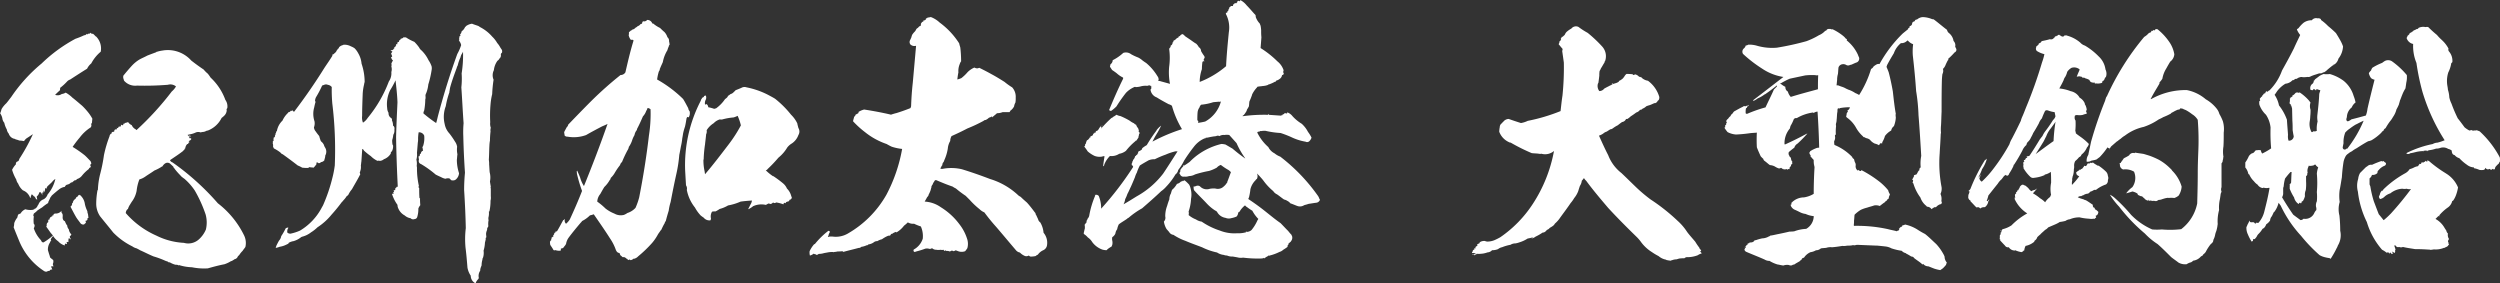 <svg xmlns="http://www.w3.org/2000/svg" width="228.555" height="25.891" viewBox="0 0 228.555 25.891">
  <rect x="0" y="0" width="228.555" height="25.891" fill="#333333" stroke="none"/>
  <g id="グループ_420" data-name="グループ 420" transform="translate(5107.606 3666)">
    <g id="グループ_418" data-name="グループ 418" transform="translate(-5128.844 -3666)">
      <path id="パス_7" data-name="パス 7" d="M380.787,33.108a2.905,2.905,0,0,0,.621.4c.125.123.249.247.4.372a1.252,1.252,0,0,1,.273.471.43.43,0,0,1,.15.372,1.745,1.745,0,0,1,.05.321.213.213,0,0,0-.075.15,1.982,1.982,0,0,0-.125.346,3.213,3.213,0,0,0-.42,1.091c-.075.174-.174.374-.249.572a.165.165,0,0,0-.026.148.568.568,0,0,0-.121.249,4.314,4.314,0,0,0-.125.62A11.164,11.164,0,0,1,383.515,40c.174.273.321.57.471.843a.475.475,0,0,0,.123.273.718.718,0,0,1-.073.546c-.026,0-.026,0-.05.024-.024-.024-.051-.024-.075-.049-.049.049-.075.1-.049.123h-.026a.048.048,0,0,0,0,.075l-.024.024a6.478,6.478,0,0,1-.123.669,5.548,5.548,0,0,0-.174.62c-.026.174-.049.321-.075.447a5.539,5.539,0,0,1-.125.744c-.049.273-.1.546-.148.768a12.353,12.353,0,0,1-.249,1.661c-.2.893-.372,1.76-.544,2.654a4.814,4.814,0,0,0-.174.792c-.1.323-.2.671-.273.968a.135.135,0,0,0-.075.123c-.024.024-.024.024-.024.051s0,.024.024,0v.024c0-.024,0-.024-.024-.024a5.826,5.826,0,0,0-.3.594.843.843,0,0,0-.151.2,1.988,1.988,0,0,0-.2.3,4.257,4.257,0,0,1-.5.718,11.44,11.44,0,0,1-1.265,1.215.761.761,0,0,1-.372.224c-.026,0-.026,0-.026-.026a.591.591,0,0,1-.271.15H378.7a.131.131,0,0,0-.1-.049.054.054,0,0,0-.049.049c-.073-.024-.123-.049-.148-.123-.026.024-.05,0-.075-.026a.568.568,0,0,0-.2-.123h-.15a1.186,1.186,0,0,0-.2-.174c-.026-.075-.048-.123-.075-.2a.385.385,0,0,1-.247-.123.678.678,0,0,0-.075-.123,4.447,4.447,0,0,0-.546-1.091c-.471-.746-.992-1.488-1.488-2.207a2.088,2.088,0,0,1-.348.1,2.758,2.758,0,0,1-.72.519.627.627,0,0,1-.123.15c-.4.471-.77.918-1.118,1.389a1.331,1.331,0,0,0-.222.546.916.916,0,0,1-.174.249.3.3,0,0,1-.3.174.5.5,0,0,1-.024.2,1,1,0,0,1-.473-.051.2.2,0,0,1-.172,0c-.1-.174-.2-.321-.3-.471a1.245,1.245,0,0,1-.026-.323.078.078,0,0,0,.05-.024c-.024,0-.05,0-.024-.024h.024v-.024c.075-.024.075-.051.049-.123.026,0,.026-.026.026-.051.024,0,.024-.024.024-.051l-.024-.024a1.446,1.446,0,0,1,.2-.15c0-.024-.024-.049-.05-.073a.308.308,0,0,0,.125-.174c-.024,0-.024-.024,0-.051a.213.213,0,0,1,.15-.049c-.053,0-.075-.026-.053-.075a.359.359,0,0,0,.151-.049c.2-.323.37-.671.57-1.017.024.024.048,0,.073-.051h.026l.049-.051a.413.413,0,0,0,.1.447,1.851,1.851,0,0,0,.348-.4c.4-.867.77-1.71,1.116-2.6a13.132,13.132,0,0,1-.471-1.589.343.343,0,0,0-.026-.172c.026-.026.026-.051.051-.1.1.222.2.445.275.645a2.647,2.647,0,0,0,.346.768c.768-1.884,1.488-3.769,2.156-5.679-.148.075-.321.15-.5.224-.521.273-.992.521-1.463.794a3.3,3.3,0,0,1-1.686.148.369.369,0,0,1-.273-.1,2.954,2.954,0,0,0-.05-.3l.026-.024v-.051c.075-.123.148-.273.222-.4a.345.345,0,0,0,.125-.224c.669-.693,1.362-1.413,2.057-2.108a32.989,32.989,0,0,1,2.727-2.429.518.518,0,0,0,.447-.247c.224-.968.447-1.934.744-2.9-.024-.049-.05-.073-.075-.073h-.172a.947.947,0,0,1-.2-.449.083.083,0,0,0,.026-.049v-.2a1.179,1.179,0,0,0,.2-.174c.053.024.075,0,.075-.049a.6.6,0,0,0,.323-.174h-.024a.6.6,0,0,0,.222-.15.519.519,0,0,0,.273-.2.135.135,0,0,0,.148-.1.137.137,0,0,1,.1-.15.336.336,0,0,0,.348-.123.473.473,0,0,1,.469.321Zm-.519,7.713a.9.9,0,0,1-.125.271,1.388,1.388,0,0,1-.3.5c-.174.4-.348.794-.548,1.166v.073a.928.928,0,0,0-.222.473,2.195,2.195,0,0,0-.224.5,2.291,2.291,0,0,1-.271.546c-.026.024-.026.024-.026.049a.763.763,0,0,1-.123.3,10.873,10.873,0,0,0-.5,1.067.482.482,0,0,0-.174.273,6.291,6.291,0,0,0-.519.768,2.025,2.025,0,0,1-.346.422.194.194,0,0,1-.077.174,2.719,2.719,0,0,1-.5.645c-.123.2-.249.422-.372.645a1.154,1.154,0,0,0-.273.693,5.961,5.961,0,0,1,.744.62,3.2,3.2,0,0,0,.818.471,1.169,1.169,0,0,0,.867.123,1.356,1.356,0,0,0,.323-.174,1.7,1.7,0,0,0,.744-.471A6.07,6.07,0,0,0,379.5,49c.37-1.884.669-3.743.891-5.653a12.694,12.694,0,0,0,.148-2.405A.537.537,0,0,0,380.267,40.821Zm11.654-.843a9.017,9.017,0,0,1,1.463,1.461,2.745,2.745,0,0,1,.57.794c.024.15.073.3.1.42a.61.61,0,0,1,0,.647,1.548,1.548,0,0,1-.6.768,1.488,1.488,0,0,0-.42.372,3.476,3.476,0,0,1-.794.918l-.024.024a12.22,12.22,0,0,1-.968,1.017.279.279,0,0,1-.174.123,4.276,4.276,0,0,0,.671.546v-.024a9.644,9.644,0,0,1,.942.7,1.258,1.258,0,0,1,.321.445,1.441,1.441,0,0,1,.374.621,1.629,1.629,0,0,0,.073.2c-.024.125-.1.2-.2.2a.261.261,0,0,1-.147.174c-.075,0-.1,0-.1.024a.135.135,0,0,0-.1.051v.075c-.075-.024-.123-.051-.174-.024a.458.458,0,0,0-.048.123,3.268,3.268,0,0,0-.669-.174.193.193,0,0,1-.273,0,.583.583,0,0,1-.222.148.744.744,0,0,0-.224-.049,1.138,1.138,0,0,1-.224.125,1.825,1.825,0,0,0-1.164.123,1.544,1.544,0,0,1-.249.174.728.728,0,0,1-.2.1c.075-.15.15-.3.224-.447a.853.853,0,0,0,.123-.348h-.026c-.346.026-.693.051-1.015.1a5,5,0,0,1-1.142.348,2.94,2.94,0,0,1-.768.323,3,3,0,0,1-.372.222,1.259,1.259,0,0,0-.323.024.827.827,0,0,0-.1.62.366.366,0,0,1-.051.174.676.676,0,0,1-.618-.249,2.481,2.481,0,0,1-.275-.2,3.445,3.445,0,0,1-.519-.72,3.68,3.68,0,0,1-.744-1.611.543.543,0,0,0-.075-.422c-.026-.447-.05-.867-.075-1.289a12.739,12.739,0,0,1,1.413-6.421c.026-.075.05-.125.075-.2h.026c.022-.024.022-.051.049-.125a.089.089,0,0,0,.073.024c0-.024.026-.073.053-.073h.022a.243.243,0,0,1,.026-.1c.024-.024.024,0,.048.026a.126.126,0,0,1,.1-.051.476.476,0,0,1,0,.372.673.673,0,0,0-.075.422c.026.024.075.024.1.051a.091.091,0,0,1,.024-.075.38.38,0,0,1,.174.3,3.584,3.584,0,0,1,.546.148,1.747,1.747,0,0,1,.172-.049,3.3,3.3,0,0,0,.818-.843,1.027,1.027,0,0,0,.249-.222V39.73a1.448,1.448,0,0,0,.247-.174.6.6,0,0,0,.348-.249c.05,0,.075-.024.1-.1.2-.075.374-.148.548-.222a.564.564,0,0,1,.469-.049,7.5,7.5,0,0,1,1.985.693C391.525,39.754,391.723,39.853,391.921,39.978ZM388.5,41.541a1.9,1.9,0,0,1-.374.148,5.421,5.421,0,0,0-1.089.2c-.026,0-.049-.024-.026-.024-.022,0-.075,0-.1.024a.024.024,0,0,1-.026-.024,1.261,1.261,0,0,0-.57.348,2,2,0,0,0-.645.645.61.61,0,0,1-.049.372c-.026.321-.075.645-.1.918a11.346,11.346,0,0,0-.121,1.239c0,.075,0,.15-.026.174a4.528,4.528,0,0,0,.1,1.017c.024.1.024.2.049.3.744-.867,1.439-1.785,2.159-2.727a12.391,12.391,0,0,0,1.116-1.736A4.466,4.466,0,0,0,388.5,41.541Z" transform="translate(-299.827 -30.952)" fill="#fff"/>
      <path id="パス_8" data-name="パス 8" d="M396.773,35.057c.026.15.075.273.1.372a10.719,10.719,0,0,1,.075,1.265.762.762,0,0,0-.123.247,1.638,1.638,0,0,0-.125.77c-.049.222-.073.445-.1.645a2.176,2.176,0,0,0,.372-.125,3.807,3.807,0,0,0,.57-.546,1.991,1.991,0,0,1,.62-.42.539.539,0,0,0,.3.075c.051-.026.1-.026.15-.051.346.174.744.372,1.089.57.422.222.821.471,1.217.72a6,6,0,0,0,.7.5,1.283,1.283,0,0,1,.321.94,2.278,2.278,0,0,1-.026.447.968.968,0,0,0-.121.348,1.068,1.068,0,0,1-.348.4.283.283,0,0,1-.075.125h-.62a1.327,1.327,0,0,1-.521.1c-.123.123-.271.222-.4.348a.091.091,0,0,1-.075.024l.026-.024h-.026c.026,0,.051-.026.026-.051-.05.024-.1.024-.1.051a1.46,1.46,0,0,0-.2.075.9.9,0,0,1-.3.2.227.227,0,0,0-.174.075,13.672,13.672,0,0,1-1.49.7c-.471.249-.942.471-1.439.693a.871.871,0,0,0-.123.447,1.64,1.64,0,0,0-.222.7,4.129,4.129,0,0,1-.323,1.065.533.533,0,0,1-.075.174.355.355,0,0,0-.1.273c-.075.075-.1.123-.1.174a.209.209,0,0,0-.075.15.511.511,0,0,0,.271,0,4.241,4.241,0,0,1,1.688.049c.893.273,1.736.57,2.579.893a6.527,6.527,0,0,1,2.6,1.512,2.131,2.131,0,0,0,.2.123c.174.174.372.348.572.521.271.3.5.6.717.893a.357.357,0,0,1,.075.1c-.026.024,0,.075.051.148.049.1.1.224.174.372a.482.482,0,0,0,.2.3,2.218,2.218,0,0,1,.3.942,1.433,1.433,0,0,1,.321,1.116.6.6,0,0,1-.321.471,1.2,1.2,0,0,0-.521.42.552.552,0,0,0-.2.125,2.233,2.233,0,0,1-.4.049.236.236,0,0,1-.222-.1.427.427,0,0,1-.348.051,1.349,1.349,0,0,1-.473-.321.6.6,0,0,1-.37-.224c-.6-.7-1.19-1.413-1.787-2.108-.4-.445-.744-.867-1.091-1.338a1.438,1.438,0,0,1-.447-.3,7.1,7.1,0,0,1-.891-.845c-.125-.123-.249-.247-.374-.372a9.475,9.475,0,0,1-.891-.669,1.841,1.841,0,0,1-.3-.174c-.519-.174-.99-.372-1.512-.594a.181.181,0,0,0-.174.148.435.435,0,0,0-.073.1.406.406,0,0,0-.051.125,1.885,1.885,0,0,0-.123.2v.075c-.024.075-.051.172-.075.273a3.313,3.313,0,0,1-.2.447v.049a1.136,1.136,0,0,1-.123.15c-.075.148-.15.271-.222.4a2.824,2.824,0,0,1,1.486.521A6.084,6.084,0,0,1,396.8,51.6a4.221,4.221,0,0,1,.693,1.314,1.451,1.451,0,0,1,.024.867,2.445,2.445,0,0,1-.2.273.9.9,0,0,1-.57.024,1.624,1.624,0,0,1-.2-.073.279.279,0,0,0-.125-.024c-.1.073-.2.1-.271.024-.026,0-.026,0-.026-.024a.854.854,0,0,1-.222.1.485.485,0,0,0-.2-.049h-.125V54c-.048-.024-.1,0-.148.024-.05,0-.075-.024-.05-.1a.71.71,0,0,1-.321,0,.96.96,0,0,1-.372,0,.561.561,0,0,1-.4-.15.307.307,0,0,1-.3.051.716.716,0,0,0-.321,0,7.147,7.147,0,0,1-.794.247.552.552,0,0,1-.2.051.156.156,0,0,1-.05-.222,1.728,1.728,0,0,0,.82-.992,2.188,2.188,0,0,0-.174-1.116,4.615,4.615,0,0,1-.62-.249.959.959,0,0,1-.57-.123,3.494,3.494,0,0,1-.348.3,2.324,2.324,0,0,1-.7.621L391,52.29a.93.93,0,0,0-.348.174.132.132,0,0,0-.147.1c-.026.026-.051.051-.051.075a.361.361,0,0,0-.224.024,2.8,2.8,0,0,0-.519.3,1.365,1.365,0,0,0-.422.172.493.493,0,0,0-.348.125,1.1,1.1,0,0,1-.469.174c-.075.073-.125.1-.15.073a1.639,1.639,0,0,1-.5.15.323.323,0,0,1-.251.1c-.445.123-.891.224-1.338.348a.091.091,0,0,1-.123-.051,3.072,3.072,0,0,1-.447.024,1.825,1.825,0,0,1-.348.051.045.045,0,0,1-.075,0,2.145,2.145,0,0,0-.42.026c-.123.024-.273.049-.4.073a1.682,1.682,0,0,1-.5.075.24.24,0,0,1-.249.075.092.092,0,0,0-.125-.051c-.024-.024-.048-.024-.075-.049a.908.908,0,0,1-.346.174,1.061,1.061,0,0,1-.026-.4,2.726,2.726,0,0,1,.422-.645h.051a7.193,7.193,0,0,1,1.239-1.215.178.178,0,0,1,.148.1,1,1,0,0,0-.148.372c-.026.024-.048.051-.026.051-.022,0-.022,0,0,.024s.077,0,.152-.024h.247a2.184,2.184,0,0,0,1.364-.249,9.471,9.471,0,0,0,3.569-3.569,14.245,14.245,0,0,0,1.439-4.192,4.581,4.581,0,0,1-.944-.2,5,5,0,0,1-.469-.247,6.5,6.5,0,0,1-1.985-1.091,8.414,8.414,0,0,1-1.091-.992c.026-.15.075-.273.1-.4a.566.566,0,0,0,.1-.125l.049-.049c-.024,0-.024,0-.024-.026a2.2,2.2,0,0,0,.271-.148c-.022-.026,0-.075.051-.1h-.051a1.69,1.69,0,0,1,.521-.224c.794.123,1.613.273,2.456.471a4.822,4.822,0,0,1,.5-.148q.6-.185,1.265-.447a.414.414,0,0,0,.073-.249c.026-.693.075-1.389.152-2.082.1-1.116.2-2.231.3-3.373a.532.532,0,0,1-.521-.123.378.378,0,0,1-.024-.4,2.884,2.884,0,0,0,.123-.273.888.888,0,0,1,.075-.224,1.761,1.761,0,0,1,.2-.247.606.606,0,0,0,.15-.224c.024-.024.048-.049.048-.075a.6.6,0,0,0,.224-.2c.073-.026.148-.051.174-.125a.186.186,0,0,1,.073-.222v-.051a.133.133,0,0,0,.1-.051h.049a.172.172,0,0,0-.026-.1c.077.024.125.024.152-.051.022.024.073.024.1-.051H393.7c.024-.073.075-.1.174-.123-.024,0-.024,0-.024-.024a2.9,2.9,0,0,1,.3-.051v-.024a2.444,2.444,0,0,1,.843.521A7.036,7.036,0,0,1,396.773,35.057Z" transform="translate(-287.843 -31.09)" fill="#fff"/>
      <path id="パス_9" data-name="パス 9" d="M410.387,32.376c.247.247.471.519.72.792a.248.248,0,0,1,.1.249,1.63,1.63,0,0,0,.374.618c.024.075.048.125.073.2a2.922,2.922,0,0,1,.053.447,4.916,4.916,0,0,0,.022.6c-.022.346-.049.669-.075.99a8.811,8.811,0,0,1,1.538,1.217,1.743,1.743,0,0,1,.57.819.3.3,0,0,0,.026.321.313.313,0,0,1-.174.123.484.484,0,0,1-.224.348.8.8,0,0,1-.3.148c-.026.026-.026.077-.048.1-.026,0-.026,0-.026-.024a3.374,3.374,0,0,1-.594.271.132.132,0,0,0-.1.051,1.738,1.738,0,0,1-.5.1c-.1.024-.246.024-.372.049a.115.115,0,0,0-.123.077,2.521,2.521,0,0,0-.447.643,1.059,1.059,0,0,1-.075.224c-.049.15-.123.3-.174.42-.024.174-.024.323-.048.447-.051.1-.1.174-.125.222a.339.339,0,0,0-.073.174,2.232,2.232,0,0,1-.273.4.294.294,0,0,0-.1.075c0,.024,0,.024.024.024a14.627,14.627,0,0,1,2.332-.125.044.044,0,0,1,0-.073c.022-.024.022,0,.049.024-.026.024-.026.024-.026.049l1.118.075c.049,0,.073-.024.073-.049v-.026a.053.053,0,0,0,.1,0c-.026,0-.026,0-.026-.024h.026v-.049c.024.024.048.049.073.024v-.024h.049a.187.187,0,0,1,.026-.1c.024.026.024.051.051.077a.1.1,0,0,0,.024-.077c0,.026,0,.026.024.026v-.026a.207.207,0,0,0,.15.051v-.051l.024-.049a1.061,1.061,0,0,1,.471.348,3.792,3.792,0,0,0,.843.693,2.623,2.623,0,0,1,.572.744,3.03,3.03,0,0,1,.321.521.724.724,0,0,1-.224.348.3.3,0,0,1-.321.024,4.826,4.826,0,0,1-1.314-.422,10,10,0,0,0-.968-.372,8.067,8.067,0,0,1-1.387-.2,1.872,1.872,0,0,0-.4.026c-.053-.026-.077,0-.1.024-.073.024-.15.024-.2.049a.064.064,0,0,0-.026.1,4.253,4.253,0,0,0,.994,1.29,1.267,1.267,0,0,0,.57.572,1.79,1.79,0,0,0,.519.3,16.492,16.492,0,0,1,3.47,3.62,1.233,1.233,0,0,1,.1.222.188.188,0,0,1,.053.123.41.41,0,0,1-.325.249c-.247.026-.469.075-.691.1-.052.024-.1.024-.152.051-.1.024-.2.051-.271.075a.706.706,0,0,1-.62.073c-.2-.073-.422-.174-.645-.247a.75.75,0,0,0-.273-.222.9.9,0,0,0-.3-.125c-.222-.15-.42-.321-.643-.471a.831.831,0,0,1-.348-.3,5.088,5.088,0,0,1-.867-.918c-.125-.174-.273-.323-.4-.471l-.222-.224a.576.576,0,0,1,0,.5.307.307,0,0,0-.125.123,1.727,1.727,0,0,0-.469.819,5.529,5.529,0,0,1-.125.72,1.123,1.123,0,0,1-.075.174c.521.346,1.043.718,1.538,1.114.471.372.917.746,1.413,1.091.249.249.473.5.7.72a4.382,4.382,0,0,0,.321.372c-.022.026,0,.051.026.075a.493.493,0,0,1-.1.5v.024a2.1,2.1,0,0,0-.247.224c.048.024.048.051,0,.075a.152.152,0,0,0-.049.174,3.224,3.224,0,0,1-.4.273.84.84,0,0,1-.348.2,4.189,4.189,0,0,1-.867.321.108.108,0,0,1-.125,0,.647.647,0,0,1-.247.15v.024a.4.4,0,0,0-.15.1c-.024-.024-.024-.024-.024-.049-.048,0-.075.024-.075.049-.026-.024-.075-.024-.075,0a10.487,10.487,0,0,1-1.76-.075,1.189,1.189,0,0,1-.519-.024c-.123-.024-.275-.049-.422-.075a1.179,1.179,0,0,1-.544-.1h-.05s0,.026-.026,0a.593.593,0,0,1-.2-.049,1.365,1.365,0,0,1-.62-.222,5.669,5.669,0,0,1-1.364-.473c-.517-.2-1.017-.372-1.534-.594a5.008,5.008,0,0,1-1.091-.546.517.517,0,0,1-.4-.273c-.075-.075-.15-.174-.222-.249a1.8,1.8,0,0,1-.249-.693.494.494,0,0,0,.123-.471,2.678,2.678,0,0,1,.174-.968,6.208,6.208,0,0,1,.2-.594,1.135,1.135,0,0,1,.15-.546,2.346,2.346,0,0,1,.1-.321,2,2,0,0,0,.447-.546.643.643,0,0,0,.348-.2c.024,0,.024-.024.024-.049l.051.049c.022-.024.049-.075.073-.1,0,.024.026.051.05.075.024-.051.073-.075.15-.1a3.248,3.248,0,0,1,.42.4,1.472,1.472,0,0,1,.149.422,2.015,2.015,0,0,1,.022.867,4.1,4.1,0,0,1-.222,1.166.665.665,0,0,1,0,.321,2.294,2.294,0,0,0,.671.4,1.213,1.213,0,0,0,.519.2,6.486,6.486,0,0,0,1.661.817,3.588,3.588,0,0,0,1.562.249,2.687,2.687,0,0,0,.867-.1c-.022,0-.022,0-.048-.024,0-.024,0-.024.026-.049.022.024.048.024.022.049a.7.7,0,0,0,.473-.174,3.757,3.757,0,0,0,.544-.891.5.5,0,0,0,.075-.125,3.153,3.153,0,0,1-.544-.744,5.129,5.129,0,0,1-.471-.321.67.67,0,0,1-.2-.174,2.248,2.248,0,0,0-.42.447c-.051.1-.1.172-.2.2a.63.63,0,0,1-.148.372,2.08,2.08,0,0,1-.471.148.8.8,0,0,1-.546-.024,1.058,1.058,0,0,1-.77-.546.42.42,0,0,0-.174-.123,4.066,4.066,0,0,1-.792-.669c-.372-.4-.768-.77-1.14-1.19v-.051c-.024.026-.024.026-.024,0a.093.093,0,0,1,.024-.075c-.024-.024-.024-.024-.05-.024-.024-.024,0-.049.05-.075-.05-.024-.075-.024-.05-.1a.78.78,0,0,0,.275-.073.36.36,0,0,1,.321.049.846.846,0,0,0,.891.222,1.884,1.884,0,0,1,.521-.024.779.779,0,0,0,.768-.2,1.179,1.179,0,0,0,.275-.323c.022.026.049,0,.022-.049.125-.3.224-.6.348-.918a.88.88,0,0,0-.3-.249,5.566,5.566,0,0,1-.62-.42.879.879,0,0,0-.37.247,3.423,3.423,0,0,1-.7.3,10.641,10.641,0,0,0-1.29.321,1.14,1.14,0,0,1-.546.15.978.978,0,0,1-.447.049.32.32,0,0,1-.372-.2c-.075-.075-.075-.148,0-.2h-.1c.075.024.123-.024.123-.123v-.1c-.024,0-.049,0-.024.026,0,.024,0,.024-.024,0a.269.269,0,0,0,.15-.174,1.739,1.739,0,0,0,.2-.222c-.022-.026-.022-.051-.073-.075.051.024.073.024.15,0,0-.026.022-.026.049-.051-.075.051-.1.075-.1.125.174-.1.348-.224.521-.348a5.728,5.728,0,0,1,.817-.7,6.094,6.094,0,0,1,2.084-.942,1.958,1.958,0,0,1,.372.051c.222.123.42.247.643.372.374.321.722.594,1.142.891h.026a7.518,7.518,0,0,1-.794-1.389c-.222-.247-.447-.5-.669-.744a1.377,1.377,0,0,0-.447,0,.679.679,0,0,0-.447.1.321.321,0,0,0-.3,0c-.123.026-.249.026-.348.051-.174.024-.348.073-.521.1-.075-.026-.123.024-.148.1,0-.024,0-.024-.026-.049a2.426,2.426,0,0,0-.99.768,14.89,14.89,0,0,0-.893,1.263,5.051,5.051,0,0,1-.546.869.639.639,0,0,1-.249.4,6.076,6.076,0,0,1-.843,1.116,2.563,2.563,0,0,1-.469.422c-.57.546-1.142,1.041-1.738,1.562a7.418,7.418,0,0,0-1.239.867.367.367,0,0,0-.148.1c-.249.174-.521.323-.744.5a1.57,1.57,0,0,0-.15.447.791.791,0,0,0-.15.323c0,.024-.024.075-.024.1a.788.788,0,0,1-.273.3.728.728,0,0,0,0,.323.879.879,0,0,1,0,.372,1.706,1.706,0,0,1-.073.174,1.029,1.029,0,0,0-.174.1,1.311,1.311,0,0,0-.275.224,1.621,1.621,0,0,1-.372-.051,1.98,1.98,0,0,1-.94-.693,1.319,1.319,0,0,0-.4-.422,1.574,1.574,0,0,0-.372-.321v-.1c.024-.1.048-.2.075-.323a.377.377,0,0,0,.024-.174.945.945,0,0,0-.024-.247.453.453,0,0,0,.123-.174c.075-.024.075-.075.051-.125v-.049a.494.494,0,0,0,.1-.2.583.583,0,0,0,.148-.273,8.234,8.234,0,0,1,.546-1.835c-.024-.024-.024-.075-.048-.1.024.024.048.051.048.075a.093.093,0,0,0,.024-.075v.024a.328.328,0,0,1,.3.1,2.949,2.949,0,0,1,.222,1.166,29.034,29.034,0,0,0,2.927-3.818c-.026-.051-.026-.1-.051-.125-.051,0-.073-.024-.073-.049a.232.232,0,0,0-.026-.1.567.567,0,0,0,.075-.125.058.058,0,0,1,.024-.1c.024-.026.024-.077.051-.15l.024-.024a.584.584,0,0,0,.15-.3.2.2,0,0,0,.123-.123h.024a.115.115,0,0,0,.075-.123c.024,0,.051-.026.075-.051-.024-.024-.024-.051-.024-.1a.089.089,0,0,1,.073-.024c-.024,0-.024,0-.024-.026a.939.939,0,0,0,.3-.174.209.209,0,0,1,.073-.148,2.468,2.468,0,0,1,.372-.249,14.261,14.261,0,0,1,.893-1.338v-.026a2.19,2.19,0,0,1,.422-.42c-.1.222-.224.447-.323.62a9.6,9.6,0,0,0-.471.843,16.218,16.218,0,0,1,2.7-1.14,8.621,8.621,0,0,1-.918-2.134.85.85,0,0,0-.3-.148c-.372-.2-.746-.4-1.089-.62a.863.863,0,0,1-.572-.72c0,.024,0,0,.024-.024a.166.166,0,0,0,0-.249c.026-.024.075-.024.15-.049a.518.518,0,0,1-.3-.075.382.382,0,0,1-.273.051,1.748,1.748,0,0,0-.546.073,1.983,1.983,0,0,1-.4.051c-.022,0-.022,0-.049-.026a.348.348,0,0,0-.148.051,2.317,2.317,0,0,0-.7.5,13.926,13.926,0,0,0-.869,1.239,3.4,3.4,0,0,1-.469.4.169.169,0,0,1-.2-.075c.4-.966.819-1.934,1.289-2.876a.047.047,0,0,1,0-.075,2.438,2.438,0,0,1-.594-.4c-.125-.1-.273-.2-.422-.3-.073-.1-.125-.2-.2-.3.024-.075.024-.15.05-.224a.458.458,0,0,0,.2-.372,4.209,4.209,0,0,0,.968-.669.77.77,0,0,1,.72.123,4.832,4.832,0,0,0,.645.3,1.834,1.834,0,0,1,.4.273c.1.073.2.148.323.222a4.867,4.867,0,0,1,1.041,1.215.472.472,0,0,1,.1.348c-.024.024-.051.049-.024.073a.906.906,0,0,1,.249.051l.817.224a5.568,5.568,0,0,1-.075-1.562,6,6,0,0,0,0-1.637c.026-.051.075-.1.1-.15.024,0,.024,0,.048-.024a.151.151,0,0,1-.024-.1,1.535,1.535,0,0,0,.123-.1.416.416,0,0,0,.075-.249c.024.026.051.026.073-.024a.163.163,0,0,1-.022-.1c.048.024.075,0,.1-.049h.051V35.5c0,.026,0,.026.026.026a.654.654,0,0,1,.3-.224c0-.024,0-.024.024-.051V35.2c.024-.024.048-.024.1,0a.325.325,0,0,1,.273-.2,1.623,1.623,0,0,1,.224.2l.445.3c.174.123.348.249.5.348h.026a1.2,1.2,0,0,1,.273.348.4.4,0,0,1,.2.348,3.665,3.665,0,0,0,.3.469.469.469,0,0,1,.026.174.211.211,0,0,0-.075.224c.048.024.075.049.048.075a.128.128,0,0,0-.174.073,5,5,0,0,0-.048.645,3.558,3.558,0,0,0-.2,1.166A8.372,8.372,0,0,0,408.5,37.93c.05-1.043.149-2.06.251-3.1a2.643,2.643,0,0,0-.251-1.637.213.213,0,0,1,0-.174c.026.026.05.026.077.051a.128.128,0,0,1,.073-.1c-.024-.024-.051-.051-.051-.075.075.024.1-.024.125-.123v-.024c0-.026.026-.051.048-.077s.026-.049,0-.123h.075c.024-.024.05-.075.1-.123h.2a.108.108,0,0,1,0-.125h.024l.024-.049h.05c.022-.024.022-.075.049-.1a.316.316,0,0,0,.148.024c0-.024.026-.051.075-.075,0-.123.077-.172.2-.123,0,.024,0,.024.024.024a.581.581,0,0,0,.075-.123h-.026A1.847,1.847,0,0,1,410.387,32.376Zm-11.9,9.991-.222.15h-.026a.574.574,0,0,1-.222.15,11.539,11.539,0,0,0-.942.966.333.333,0,0,1,.073-.174v.026a.217.217,0,0,1,.075-.15c-.049.123-.123.174-.2.15a.439.439,0,0,0,.073-.15,2.875,2.875,0,0,0-.273.4c-.026.024-.075.075-.1.1a.172.172,0,0,0-.15.1.045.045,0,0,1,0,.075c-.024,0-.049-.024-.049-.075a.243.243,0,0,1-.174.174v.024c-.024.075-.024.125-.1.15a1.019,1.019,0,0,0-.174.1c0,.024.026.024.049.024a.181.181,0,0,1-.1.051c-.026.024-.026.051,0,.051l-.05.024a.333.333,0,0,1-.2.174v.024c-.024.024-.024.024-.024.049V44.8c-.026.024-.051.024-.026.049l-.024.026v.073a.378.378,0,0,1-.1.15.128.128,0,0,1-.075.174,4.759,4.759,0,0,1,.323.447,2.615,2.615,0,0,0,.645.42,1.314,1.314,0,0,0,.693.051.29.29,0,0,1,.2-.026c-.049.323-.1.62-.123.869,0,.024,0,.024.026.049a.214.214,0,0,0,.073-.148,2.193,2.193,0,0,1,.521-.794,1.261,1.261,0,0,0,.843-.2,1.381,1.381,0,0,0,.618-.273,5.724,5.724,0,0,1,.845-.867l.073-.075.026.024c0,.024,0,0,.024-.024H400.3a2.193,2.193,0,0,0,.2-.3c-.024-.024,0-.073.024-.148a.355.355,0,0,1,.1-.249.19.19,0,0,1-.1-.1.046.046,0,0,1,0-.073.28.28,0,0,0-.024-.125.375.375,0,0,0-.1-.2.8.8,0,0,1-.125-.249c-.073-.024-.148-.049-.174-.123a1.749,1.749,0,0,1-.42-.249,6.83,6.83,0,0,0-.843-.42A.98.98,0,0,1,398.484,42.367Zm5.578,3.349h-.2a5.264,5.264,0,0,0-.893.3,8.826,8.826,0,0,0-.992.422,1.33,1.33,0,0,0-.57.1c-.3.174-.572.323-.794.473a3.6,3.6,0,0,0-.273.645,1.94,1.94,0,0,0-.174.42c-.123.3-.249.6-.37.867-.1.2-.2.449-.323.671a2.911,2.911,0,0,1-.2.471,1.527,1.527,0,0,1-.15.471c.4-.224.792-.471,1.191-.72a7.817,7.817,0,0,0,2.429-2.084C403.2,47.078,403.618,46.409,404.063,45.716Zm3.968-4.564a.34.34,0,0,1-.222.024c-.174.026-.348.026-.5.051a4.9,4.9,0,0,1-1.091.224.5.5,0,0,0-.15.247.906.906,0,0,0-.174.447c-.024.273-.024.521-.024.72l.075.075a.182.182,0,0,1-.026.174,6.427,6.427,0,0,0,.671-.125A2.981,2.981,0,0,0,408.03,41.152Z" transform="translate(-275.171 -31.879)" fill="#fff"/>
      <path id="パス_10" data-name="パス 10" d="M424.929,34.9a1.32,1.32,0,0,1,.275,1.364v-.026a.338.338,0,0,0-.051.15c-.123.174-.2.348-.321.521a1.181,1.181,0,0,1-.125.247,2.622,2.622,0,0,0-.024.422c-.024.2-.048.4-.075.594a.192.192,0,0,1-.049.125.764.764,0,0,0,.123.693.566.566,0,0,0,.447-.222c.125-.075.273-.15.42-.224.125-.073.222-.1.348-.174-.024-.024-.024-.024-.024-.049-.024.024-.024.024-.024.049-.024,0-.024-.024-.024-.049a.149.149,0,0,1,.1-.024v.024c.075.024.1,0,.148-.024a1.151,1.151,0,0,0,.372-.15c.024,0,.024-.024.024-.075a1.392,1.392,0,0,0,.348-.222,1.293,1.293,0,0,0,.174-.224.679.679,0,0,1,.174-.2,4.334,4.334,0,0,1,.57.026c0,.024.024.049.051.073a.177.177,0,0,0,.1-.049v.024c.026.024.026,0,.026-.024v.024a.074.074,0,0,1,.1-.024.672.672,0,0,1,.249.148c0,.024,0,.024.024.024l.024-.024c-.024.024,0,.024.024.051s.051.024.125.024h-.024a.089.089,0,0,0,.073.024c0-.024,0-.024.026-.024,0,.024,0,.024-.026.024a1.087,1.087,0,0,0,.62.323,2.816,2.816,0,0,1,1.041,1.488c0,.174-.024.273-.148.348a.356.356,0,0,1-.275.222v-.024c-.172.075-.321.15-.469.2a2.146,2.146,0,0,0-.3.1,1,1,0,0,1-.346.222.245.245,0,0,1-.224.1.646.646,0,0,1-.348.247,5.683,5.683,0,0,1-.5.348,1.853,1.853,0,0,1-.321.249.11.11,0,0,0-.125.024.45.45,0,0,1-.346.249c-.15.1-.273.2-.4.3a2.47,2.47,0,0,0-.37.222,1.6,1.6,0,0,0-.2.15l.05-.049a.677.677,0,0,1-.174.049c-.1.075-.2.123-.3.2a.819.819,0,0,0-.321.174,1.422,1.422,0,0,1-.4.2c.271.6.546,1.215.843,1.785a3.774,3.774,0,0,0,1.215,1.637c.473.447.968.942,1.437,1.389a14.287,14.287,0,0,0,1.217,1.017,17.555,17.555,0,0,1,2.478,1.959,5.047,5.047,0,0,1,.869,1.017c.222.3.5.6.744.893a5.317,5.317,0,0,0,.372.546c.024.075.049.148.123.174.026.049.026.1.05.123a.424.424,0,0,1-.125.049.593.593,0,0,1,.174.174,1.324,1.324,0,0,0-.372.174,2.718,2.718,0,0,1-.891.174.37.37,0,0,0-.323.1,3.064,3.064,0,0,0-.471.024c-.1.026-.172.051-.249.075a1.056,1.056,0,0,0-.4.075c-.048-.024-.075,0-.075.049a2.267,2.267,0,0,1-.372-.049.2.2,0,0,1-.123-.049,1.408,1.408,0,0,1-.669-.323,5.25,5.25,0,0,1-.621-.372,3.592,3.592,0,0,1-1.041-.992,4,4,0,0,0-.3-.346c-.891-.869-1.785-1.76-2.652-2.7-.693-.817-1.389-1.635-2.009-2.48a.91.91,0,0,1-.2-.247,2.018,2.018,0,0,1-.2.247,1.009,1.009,0,0,1-.174.473c-.048.148-.1.3-.149.471a2.275,2.275,0,0,1-.372.643,2.874,2.874,0,0,1-.321.449c-.3.445-.619.867-.944,1.314a2.67,2.67,0,0,1-.5.57.575.575,0,0,1-.2.222c-.1.075-.2.125-.275.174a.5.5,0,0,1-.247.174c-.125.15-.222.249-.4.249a4.424,4.424,0,0,1-.647.372.846.846,0,0,1-.4.174c-.024.024-.075.024-.148.049a.694.694,0,0,0,.247-.1c.024-.024.075-.049.1-.075a4.071,4.071,0,0,1-.522.125,2.988,2.988,0,0,1-.744.346,1.97,1.97,0,0,1-.374.1.8.8,0,0,0-.447.125,3.906,3.906,0,0,0-.768.222.869.869,0,0,0-.372.174,1.4,1.4,0,0,1-.546.1.611.611,0,0,1-.42.2,2.1,2.1,0,0,1-.372.1,2.657,2.657,0,0,1-.62.026c-.026.024-.026.024,0,.049h.05a.165.165,0,0,0-.2.075c-.026.024,0,.024.048.024h-.048a.048.048,0,0,0-.075,0h-.026c.026,0,.026,0,.05-.024a.151.151,0,0,0-.172-.051c-.026,0-.026-.024,0-.049a.432.432,0,0,0,.3-.024c-.024,0-.024,0-.024-.026a.794.794,0,0,0-.2-.049.113.113,0,0,1-.125-.024v-.1c.026.026.053.026.075-.024v-.073h-.022c.022,0,.022,0,.022-.026.026.026.026,0,.051-.049.024.024.075,0,.1-.051-.024-.024-.024-.049,0-.1.024.024.051.051.1.024a.139.139,0,0,1,.05-.172v-.026c.049.026.1,0,.123-.075-.024-.024-.024-.049-.048-.1.048.026.073,0,.1-.024a.054.054,0,0,0,.049-.051c.026.026.026,0,.048-.024,0,.024.026.024.05,0v-.075a.718.718,0,0,1,.5-.123.37.37,0,0,0,.15.049l.024-.024c.026.024.05.024.075.051l.026-.026a1.687,1.687,0,0,0,.57-.123,5.284,5.284,0,0,0,.546-.273,10.889,10.889,0,0,0,2.973-3.05,13.178,13.178,0,0,0,1.934-4.835,1.249,1.249,0,0,1-1.164.249c-.026.024-.1.024-.249,0s-.372-.024-.62-.051a17.281,17.281,0,0,1-1.934-.966.287.287,0,0,1-.174-.051,1.683,1.683,0,0,1-.865-.942,2.556,2.556,0,0,1,.049-.42.426.426,0,0,1,.222-.372h-.024c.075-.075.15-.15.222-.224a.652.652,0,0,1,.4-.15c.348.125.722.249,1.118.374a2.32,2.32,0,0,0,.62-.2,16.467,16.467,0,0,0,3-.893c.051-.445.1-.94.174-1.413a24.761,24.761,0,0,0,.125-3.024c-.052-.372-.1-.72-.152-1.067a.259.259,0,0,0,.026-.2c-.123-.123-.222-.273-.348-.4.024-.024.024-.051.024-.1.026,0,.026,0,.051-.026-.024,0-.024,0-.024-.024h.024a.125.125,0,0,1,.1-.174c-.026-.024,0-.049.051-.123-.026-.024-.051-.051-.026-.075.026,0,.026-.024.026-.049a.3.3,0,0,0,.075-.125.089.089,0,0,0,.121-.049v-.024h.026a.547.547,0,0,0,.123-.125.681.681,0,0,1,.224-.3,2.438,2.438,0,0,1,.37-.249.534.534,0,0,1,.647-.148,6.784,6.784,0,0,0,.843.544A12.113,12.113,0,0,1,424.929,34.9Z" transform="translate(-257.232 -30.664)" fill="#fff"/>
      <path id="パス_11" data-name="パス 11" d="M443.66,32.9c.4.3.768.623,1.164.92a.489.489,0,0,0,.15.271,1.158,1.158,0,0,1,.447.744.552.552,0,0,1,.148.521c.026.051.049.1.075.15a.257.257,0,0,1-.123.372,6.861,6.861,0,0,1-.594.594l.022.1c-.075.051-.1.1-.1.125a3.639,3.639,0,0,0-.174.37.951.951,0,0,1-.224.323.619.619,0,0,1-.049.471,5.726,5.726,0,0,0-.051.671c-.024.942-.024,1.857-.024,2.777-.024.42-.024.817-.051,1.239a3.568,3.568,0,0,0,0,.72l-.024.024c-.024.669-.073,1.265-.1,1.835a11.708,11.708,0,0,0,.174,3.074,1.1,1.1,0,0,1-.1.62,1.075,1.075,0,0,1,.075.669c.024.024.048.049.048.075,0,.123-.048.2-.149.2a.811.811,0,0,0-.321.2c-.075.075-.123.1-.148.051a.988.988,0,0,0-.323.2.481.481,0,0,0-.348-.224.114.114,0,0,1-.123-.075,1.609,1.609,0,0,1-.546-.768,4.125,4.125,0,0,1-.645-1.289c-.024-.024-.05-.049-.075-.075a.493.493,0,0,0,.051-.222c-.026-.024-.075-.051-.1-.075a.052.052,0,0,0,.049-.049h.051a.089.089,0,0,1-.026-.075l.1-.024c-.051,0-.075-.026-.051-.075.024,0,.051-.024.073-.051l-.022-.024a.2.2,0,0,1,.022-.1c.026.024.077,0,.1-.024v-.024a.109.109,0,0,0,.123.024c-.024-.024-.073-.051-.1-.075a.154.154,0,0,0,.1.024.552.552,0,0,0,.075-.123l.026-.024V46.81c.049-.024.073-.051.049-.1.049,0,.1-.024.1-.075a.648.648,0,0,1,.049-.2c.026.024.051,0,.075-.075a3.558,3.558,0,0,1,.051-1.017c-.075-1.263-.148-2.478-.249-3.719A16.728,16.728,0,0,0,442,39.421c-.073-1.065-.174-2.132-.3-3.224a5.072,5.072,0,0,1,.026-1.065,1.147,1.147,0,0,1-.473-.323c-.022,0-.022,0-.049-.024a.723.723,0,0,1-.594.249,2.053,2.053,0,0,0-.645.918c-.224.372-.447.744-.647,1.14h.026a.181.181,0,0,0-.048.123c.075.174.147.348.2.5.15.57.275,1.164.374,1.734.075.671.148,1.364.273,2.06-.026.024-.026.123,0,.321a2.555,2.555,0,0,1-.174.792.641.641,0,0,0-.249.4,1.821,1.821,0,0,0-.57.5,2.231,2.231,0,0,1-.249.572v.1h-.2a.5.5,0,0,1-.1.174,1.189,1.189,0,0,0-.372-.148,1.147,1.147,0,0,1-.447-.348.752.752,0,0,0-.323-.148.755.755,0,0,1-.2-.1c-.026.024-.075,0-.125-.073a3.051,3.051,0,0,1-.62-.77,2.8,2.8,0,0,0-.841-.942c-.077-.075-.1-.148-.026-.222a.3.3,0,0,1,.026-.2,1.09,1.09,0,0,0,.1-.174c-.048,0-.075-.024-.048-.049a.444.444,0,0,0,.222-.3,4.906,4.906,0,0,0-.891.075c-.026.024-.026.024-.051.024-.024.024-.024.024,0,.049-.024-.049-.075-.049-.15-.049a.383.383,0,0,0-.048.15.936.936,0,0,1-.024.271c-.026.224-.026.449-.051.62a1.055,1.055,0,0,1-.05.323.464.464,0,0,0,0,.247,4.093,4.093,0,0,0-.022.77c-.077.075-.1.123-.077.174a.645.645,0,0,1-.075.445,1.239,1.239,0,0,0,.026.348,4.724,4.724,0,0,1,1.611,1.091.339.339,0,0,0,.174.2c.026.1.051.2.075.273a.473.473,0,0,1,.075.348.489.489,0,0,0,.174.42c.024,0,.024,0,.049-.024v-.024h.024a.319.319,0,0,0,.249.1c.026-.024.026-.051,0-.1a10.717,10.717,0,0,1,1.736,1.116,5.282,5.282,0,0,1,.744.744,1.036,1.036,0,0,0,.15.348v.024c0,.024,0,.051.024.051h-.024a.672.672,0,0,0-.1.346h-.024a.341.341,0,0,0-.1.075c-.053.1-.1.15-.174.15,0,.073-.05.1-.1.123-.174.123-.3.224-.42.321a.964.964,0,0,0-.521-.049c-.2.075-.422.123-.645.2a3.173,3.173,0,0,0-.57.2,3.138,3.138,0,0,0-.57.447c-.024.2-.024.372-.051.546a2.34,2.34,0,0,1-.024.422c.024.024.024.049.05.049a13.143,13.143,0,0,1,3.074.3c.273.075.57.123.843.2-.026-.026,0-.051.024-.077,0,.026,0,.026.024.051l.05-.024c-.024-.026-.05-.026-.024-.051,0,.024.024.024.051.051v-.075c0,.024,0,.024.022.024.05-.024.05-.073.026-.15-.026.051,0,.077.024.051v-.1c.024.024.024.024.049-.024v-.024c0,.024.026.049.051.024l-.024-.051a.188.188,0,0,1,.123-.024l-.049-.049c.049.024.1.024.123.049a.188.188,0,0,1-.024-.123.33.33,0,0,0,.148-.051.2.2,0,0,0,.125-.049,3.461,3.461,0,0,1,1.114.447,7.258,7.258,0,0,0,.722.42c.348.273.669.6,1.017.918a4.493,4.493,0,0,1,.643.893,1.266,1.266,0,0,1,.125.273.8.8,0,0,0,.2.519c-.026.075-.049.15-.075.224a3.593,3.593,0,0,1-.273.3c-.1.075-.174.123-.249.174a3.753,3.753,0,0,1-.521-.125c-.2-.073-.37-.148-.568-.222a.578.578,0,0,1-.471-.222c-.05.073-.1.049-.15-.024-.2-.174-.447-.323-.671-.5a.308.308,0,0,0-.271-.15,4.731,4.731,0,0,0-.473-.273c-.022-.024-.048-.049-.073-.049a.649.649,0,0,1-.323-.2,5.4,5.4,0,0,1-.942-.224,1.531,1.531,0,0,0-.544-.172c-.224-.026-.473-.051-.744-.077H438.4l-1.787-.073a.731.731,0,0,0-.222.049.519.519,0,0,0-.273,0h.024a2.747,2.747,0,0,1-.447.024,1.391,1.391,0,0,1-.445.026c-.3.051-.621.1-.942.123a1.2,1.2,0,0,0-.521.051c-.174.024-.348.024-.473.049a.6.6,0,0,0-.121.075.623.623,0,0,1-.348.1,1.322,1.322,0,0,1-.5.174,1.337,1.337,0,0,0-.594.5c-.1.026-.174.051-.2.125a.248.248,0,0,1-.174.148c0,.024,0,.024.026.024-.2.125-.4.224-.57.348-.048-.024-.1,0-.174.051a.4.4,0,0,1-.3-.024,1.026,1.026,0,0,0-.5.049c-.2-.024-.37-.075-.544-.1a3.126,3.126,0,0,1-.721-.323.849.849,0,0,1-.445-.123c-.546-.247-1.142-.471-1.71-.72a.362.362,0,0,1-.149-.222.093.093,0,0,0,.075-.024c-.026-.024-.026-.024-.026-.051l.026-.024c-.049,0-.049-.024-.026-.051a.074.074,0,0,0,.1,0c-.026-.049-.026-.1-.05-.123.024,0,.05-.024.075-.075h.049c-.024-.024,0-.049.051-.073.024-.026.048-.051.075-.051-.026-.024-.051-.051-.051-.075a.2.2,0,0,0,.2-.049l-.049-.051a.274.274,0,0,0,.15.024.4.4,0,0,0,.295-.123c0-.024.026-.049.075-.075a.6.6,0,0,0,.2-.049,4.712,4.712,0,0,1,.469-.125,1.293,1.293,0,0,0,.647-.2c.022.024.049,0,.075-.049.2-.024.42-.075.643-.125.374-.073.722-.148,1.142-.247a2.638,2.638,0,0,0,.422-.024,3.618,3.618,0,0,1,1.089-.224,1.359,1.359,0,0,0,.693-1.164,2.243,2.243,0,0,1-.744-.2,1.538,1.538,0,0,1-.544-.174c-.15-.075-.3-.148-.422-.2a.676.676,0,0,1-.4-.42c-.022,0-.022,0-.022-.024l.022-.026a.087.087,0,0,0,.026.075.181.181,0,0,0-.026-.1l.1.024c-.024,0-.024-.024-.051-.051.026,0,.026,0,.051-.024-.051-.024-.051-.073-.024-.123.024.024.049,0,.075-.051a1.586,1.586,0,0,1,1.065-.42,2.424,2.424,0,0,0,.891-.323c0-.819.026-1.635.077-2.478a.2.2,0,0,1-.026-.174h-.024a2.294,2.294,0,0,1-.026-.447c-.123-.125-.247-.273-.346-.4a.077.077,0,0,0,.1,0,.345.345,0,0,1-.15-.273.5.5,0,0,0,.075-.125,2.676,2.676,0,0,1,.473-.247.7.7,0,0,1,.346-.075c-.024-1.091-.075-2.207-.149-3.3a.678.678,0,0,0-.348.123H432.6c-.026-.024,0-.024.026-.049a4.024,4.024,0,0,0-1.538.521.273.273,0,0,0-.273.1,3.594,3.594,0,0,1-.3.618c-.026.1-.05.2-.075.275v-.026a2.087,2.087,0,0,0-.473,1.415c.026.024.026.024.053.024.669-.3,1.312-.62,1.956-.968a.183.183,0,0,0,.1-.049,10.852,10.852,0,0,1-.918.942.647.647,0,0,0-.295.372,6.167,6.167,0,0,0-.5.4.346.346,0,0,0,.051.348.194.194,0,0,0,.121.15c.026.073.026.148.051.222s.051.125.1.15a.324.324,0,0,0,0,.222c-.05,0-.075.024-.075.049-.026,0-.026,0-.026-.024a.378.378,0,0,0-.024.174.221.221,0,0,0-.123.273c-.125-.024-.2,0-.224.075-.024-.075-.075-.1-.123-.075s-.1.049-.125.024-.073-.049-.073-.073c0,.049,0,.073-.026.073-.075-.049-.148-.1-.222-.15a.245.245,0,0,1-.222.051,1.516,1.516,0,0,1-.348-.174,1.138,1.138,0,0,0-.446-.123c-.148-.1-.3-.249-.471-.372a.344.344,0,0,1-.123-.148V45.62a2.2,2.2,0,0,1-.249-.249c-.123-.271-.249-.546-.348-.817a12.358,12.358,0,0,1,0-1.34c-.2.024-.4.024-.618.051a12.862,12.862,0,0,1-1.29.123,1.981,1.981,0,0,1-.77-.222,3.633,3.633,0,0,1-.273-.374c-.022-.024,0-.049.026-.049,0-.024.024-.024.049-.024-.049-.125-.024-.2.075-.224a.211.211,0,0,1,.075-.222c-.075-.024-.075-.1-.051-.174a.454.454,0,0,1,.148-.15.759.759,0,0,1,.224-.247c.026-.075.051-.15.123-.174.075-.075.125-.174.2-.249.273-.148.521-.3.794-.422.073-.073.148-.073.271-.049a.493.493,0,0,0,.15-.1c-.024.024-.024.024-.024.051s0,.024.024.024a.168.168,0,0,1,.123-.1c-.024.1-.075.148-.148.148,0,.075-.026.15-.1.15a1.521,1.521,0,0,0-.026.471.147.147,0,0,0,.174.026,12.774,12.774,0,0,1,1.637-.572c.249-.546.521-1.067.768-1.637.075-.073.174-.172.273-.273v-.1c-.372.3-.72.57-1.091.817h-.024a2.952,2.952,0,0,1-.645.374,1.574,1.574,0,0,1-.372.222c-.024-.024-.05-.024-.05-.051.918-.693,1.837-1.413,2.777-2.132a4.766,4.766,0,0,1-1.956-.768,12.062,12.062,0,0,1-1.738-1.34.393.393,0,0,1,.1-.519.524.524,0,0,0,.148-.249.4.4,0,0,0,.224-.075h-.026a2.521,2.521,0,0,1,.845.1,4.971,4.971,0,0,0,1.809.174,24.945,24.945,0,0,0,2.7-.594,6.771,6.771,0,0,0,1.142-.546,1.575,1.575,0,0,0,.544-.372.2.2,0,0,1,.125-.051.234.234,0,0,1,.249-.148h.148a.193.193,0,0,0,.174.024,4.691,4.691,0,0,1,1.043.669,1.622,1.622,0,0,1,.2.224l.05-.026c.026.075.026.125,0,.15a3.62,3.62,0,0,1,1.041,1.34c.024.1.077.174.1.247a.383.383,0,0,1-.2.422c-.152.049-.3.123-.473.2-.048.024-.123.024-.174.049a.359.359,0,0,1-.321,0,.51.51,0,0,0-.372-.073.431.431,0,0,0-.348.3c-.024.2-.024.4-.051.594a1.862,1.862,0,0,0-.073.546c-.026.174-.026.323-.051.447,0,.051.024.051.075.051l.026-.026c.121.051.247.1.4.15a1.692,1.692,0,0,1,.42.2V39.2a.522.522,0,0,0,.2.1,2.636,2.636,0,0,1,.594.3,2.072,2.072,0,0,1,.348.174,9.369,9.369,0,0,0,1.091-2.381.473.473,0,0,0,.224-.222,1.811,1.811,0,0,1,.3-.2.4.4,0,0,1,.247-.026,11.977,11.977,0,0,1,2.108-2.777c.174-.148.374-.3.546-.447-.024-.024-.051-.049-.051-.073.026.024.075,0,.15-.051v-.123a.241.241,0,0,0,.224-.2.3.3,0,0,1,.1-.2.167.167,0,0,0,.174-.123.188.188,0,0,1,.174-.075.91.91,0,0,1,.5-.222h.049a2.357,2.357,0,0,1,.869.2C443.535,32.826,443.585,32.85,443.66,32.9Zm-10.886,5.059a5.491,5.491,0,0,0-.917.026c-.473.1-.942.2-1.413.3a7.274,7.274,0,0,0-.893.471.048.048,0,0,0,.075,0,2.122,2.122,0,0,0,.42.273.465.465,0,0,0,.2.42h.024a1.1,1.1,0,0,0,.271.5c.794-.249,1.637-.471,2.482-.7,0-.4,0-.819.024-1.289A.48.48,0,0,1,432.774,37.958Z" transform="translate(-245.585 -31.09)" fill="#fff"/>
      <path id="パス_12" data-name="パス 12" d="M443.848,33.749c0,.026,0,.026.024.026s.051.024.075.051c.123.073.224.1.3.024a.112.112,0,0,1,.15-.051.076.076,0,0,1,.1,0,3.12,3.12,0,0,1,1.239.645.944.944,0,0,0,.422.273,5.919,5.919,0,0,1,1.263.992,1.979,1.979,0,0,1,.621,1.19.888.888,0,0,1,.048.669c-.022.024-.048.024-.048.049v.026c-.024.024-.024.024-.051.024a.475.475,0,0,1-.148.273c-.049,0-.075.024-.075.051a.185.185,0,0,0-.024.123,1.051,1.051,0,0,1-.618.051c0,.024,0,.024-.026.049a.182.182,0,0,1-.049-.125.329.329,0,0,1-.224,0,.291.291,0,0,1-.249-.222,1.187,1.187,0,0,0-.37-.15.234.234,0,0,0-.249-.049.3.3,0,0,0-.174-.125.11.11,0,0,1-.125-.024c-.1.024-.174.024-.247.051.073-.2.148-.372.247-.594a.087.087,0,0,1,.026-.075.793.793,0,0,0-.744-.15,1.159,1.159,0,0,0-.4.372,1.72,1.72,0,0,1-.174.447.816.816,0,0,0-.148.3c-.123.273-.249.5-.4.768a3.836,3.836,0,0,1,1.041.249,1.206,1.206,0,0,1,.819.594,1.09,1.09,0,0,1,.471.521.2.2,0,0,0,.051.15,1.248,1.248,0,0,1,.123.4.146.146,0,0,1-.075.148.422.422,0,0,1,.075.251,1.46,1.46,0,0,0-.348.1,1.323,1.323,0,0,1-.445.026c-.2-.026-.325.024-.3.148a.43.43,0,0,0,.073.348,6.028,6.028,0,0,1-.022.942.655.655,0,0,1,.049.224c.2.174.447.321.669.5a4.874,4.874,0,0,1,.521.471.693.693,0,0,1-.174.323,1.579,1.579,0,0,1-.4.57.376.376,0,0,0-.15.2.547.547,0,0,1-.174.123,2.251,2.251,0,0,1-.346.348.82.82,0,0,0-.1.471.885.885,0,0,1-.026.273,1.957,1.957,0,0,1-.075.57.467.467,0,0,0-.049.174.525.525,0,0,0-.024.273,1.217,1.217,0,0,0-.026.42,6.281,6.281,0,0,0,.669-.792.41.41,0,0,1-.273-.224c.026-.049,0-.073-.022-.1a.433.433,0,0,1,.174-.15.488.488,0,0,1,.121-.075v-.075c.026.051.075.051.15,0,0-.024.024-.024.05-.049V46a.219.219,0,0,0,.148-.15c.026,0,.049-.024.075-.049-.026-.051,0-.075.075-.1a.1.1,0,0,0,.123.024.487.487,0,0,0,.123-.2.142.142,0,0,1,.152-.024c.022,0,.022,0,.022.024.026-.024.026-.051.051-.075a.19.19,0,0,1,.2.024q0-.036.073-.073a1.619,1.619,0,0,0,.326.222.273.273,0,0,0,.2.075,4.711,4.711,0,0,1,.7.57.65.65,0,0,1,.148.372.459.459,0,0,1,0,.372.429.429,0,0,1-.174.4,3,3,0,0,0-.916.5H447a1.284,1.284,0,0,1-.372.174.316.316,0,0,1-.224.172.839.839,0,0,0-.4.15h-.024a.417.417,0,0,0-.149.075.455.455,0,0,0-.321.1,2.194,2.194,0,0,0,.471.174H446a.81.81,0,0,0,.249.1c.222.123.42.273.643.422a.239.239,0,0,0,.077.247.149.149,0,0,0,.1.024c-.022.1,0,.15.1.174a1.929,1.929,0,0,1,.224.2c-.026.2-.1.323-.249.348a1.635,1.635,0,0,0,.049.174.62.62,0,0,0-.125.075v.049a.264.264,0,0,0-.121-.024,1.077,1.077,0,0,1-.4,0,4.79,4.79,0,0,1-.869-.123,2.179,2.179,0,0,0-.893.174.848.848,0,0,0-.4.148,3.956,3.956,0,0,1-.521.1,2.751,2.751,0,0,1-.372.2c-.224.1-.471.2-.693.3a.779.779,0,0,1-.275.222c-.148.15-.321.273-.445.422a2.76,2.76,0,0,0-.273.247.561.561,0,0,1-.247.323.14.14,0,0,0-.026.1c-.026.024-.049.024-.075.049a1.735,1.735,0,0,1-.72.323,1.209,1.209,0,0,0-.123.422c-.024,0-.024,0-.024-.026a.464.464,0,0,1-.222.174,2.1,2.1,0,0,1-.521-.148.045.045,0,0,0-.075,0,.635.635,0,0,1-.57-.3.317.317,0,0,1-.348-.15c-.147-.148-.3-.321-.471-.5.024.026.05,0,.075-.024a.1.1,0,0,1-.075-.15v-.247a.131.131,0,0,1,.075-.1V51.8a.181.181,0,0,0,.1-.051c-.022-.049-.073-.073-.148-.1.026-.024.051-.024.1,0,.026.026.048,0,.075-.024-.026,0-.026,0-.026-.026a.2.2,0,0,1,.1-.1,2.56,2.56,0,0,0,.794-.348,6.211,6.211,0,0,1,1.437-1.091,3.055,3.055,0,0,1-1.164-1.338h.049a.128.128,0,0,1-.049-.1.1.1,0,0,0,.075-.024.467.467,0,0,1-.026-.273l.075-.075h.024a.486.486,0,0,0-.024-.172.052.052,0,0,0,.048.049v-.049c0,.024,0,.024.024.024.026-.024.026-.049.053-.075H440v-.123c.026.024.05.049.1.024v-.024c-.024,0-.024-.024-.024-.051.024.026.05,0,.05-.051a.176.176,0,0,0,.075-.148.543.543,0,0,1,.247-.224c0,.026.026.026.048,0v-.024c.026.051.1.075.174.1.026,0,.05.024.1.049.073.075.148.123.224.2a.939.939,0,0,0,.271.273.236.236,0,0,0,.125-.075.664.664,0,0,0,.42-.2c-.125.174-.273.323-.4.471a3.914,3.914,0,0,1,.645.447,2.21,2.21,0,0,1,.469.372,1.8,1.8,0,0,1,.473-.5.149.149,0,0,1,.075-.15,2.919,2.919,0,0,1,0-1.14c0-.323,0-.645-.026-.992a1.348,1.348,0,0,1-.544.249c-.026.024-.026.024-.026.049a3.194,3.194,0,0,1-.968.249.369.369,0,0,1-.346-.1,3.46,3.46,0,0,1-.594-.744c-.026-.024-.026-.051-.026-.1h.026a.238.238,0,0,1-.026-.222.631.631,0,0,0-.024-.2.327.327,0,0,1,.125-.148c-.051-.024-.075-.051-.051-.125.073.024.1,0,.123-.073.024.024.024,0,.051-.026a.045.045,0,0,1,0-.075.443.443,0,0,0,.148-.024.114.114,0,0,1-.075-.123.906.906,0,0,0,.249-.051c.323-.471.645-.992.942-1.488.075-.1.149-.2.249-.321a2.332,2.332,0,0,1,.247-.422,11.273,11.273,0,0,0,.721-1.041.7.7,0,0,0,.222-.348c-.026-.123-.049-.247-.075-.372a2.562,2.562,0,0,1-.594-.15c-.15-.049-.249-.024-.3.075a6.972,6.972,0,0,0-.273.645,1.3,1.3,0,0,0-.273.447q-.261.485-.521.893a2.794,2.794,0,0,1-.2.4,1.088,1.088,0,0,1-.3.422.521.521,0,0,0-.121.271,1.281,1.281,0,0,0-.374.521c-.222.422-.469.843-.744,1.265-.05.024-.073.075-.05.1a4.728,4.728,0,0,1-.4.717c-.049.15-.123.224-.247.2-.026-.026-.026-.051-.051-.075a1.08,1.08,0,0,0-.172.1l-.226.3a1.647,1.647,0,0,0-.346.4c-.3.372-.594.744-.867,1.089a2.87,2.87,0,0,1-.148.473.06.06,0,0,0,.1.024c.024-.024.051-.075.1-.125h.026a.117.117,0,0,1-.075.125.828.828,0,0,1-.321.57.78.78,0,0,0-.249.024.5.5,0,0,0-.174.1c-.1-.123-.2-.148-.3-.1a.134.134,0,0,1-.1-.049c-.174-.174-.321-.348-.5-.521.024-.024,0-.075-.049-.1h-.026a.534.534,0,0,1-.1-.15.378.378,0,0,1-.024-.174.112.112,0,0,0,0-.123,1.454,1.454,0,0,0,.123-.346.132.132,0,0,1-.1-.051.57.57,0,0,0,.174-.174,15.777,15.777,0,0,1,1.338-2.654c.051,0,.1-.049.174-.123a3.178,3.178,0,0,1-.445.966,3.761,3.761,0,0,1-.273.62.163.163,0,0,0-.026.15,2.021,2.021,0,0,0,.174-.323c-.024.123-.049.2-.075.323-.049,0-.073.024-.049.049a.438.438,0,0,0,.222.323,8.839,8.839,0,0,0,1.091-1.215,17.055,17.055,0,0,0,1.439-2.207,2.148,2.148,0,0,1,.222-.5q.409-.779.817-1.635a2.273,2.273,0,0,1,.152-.422c.123-.273.222-.546.321-.792a40.57,40.57,0,0,0,1.463-4.117,5.708,5.708,0,0,0,.222-.768,2.24,2.24,0,0,1-.62-.249.261.261,0,0,1-.148-.174.339.339,0,0,1,.024-.222c-.024-.026,0-.051.024-.075a.926.926,0,0,0,.224-.222c-.024-.026-.024-.026-.024-.051.123,0,.2-.075.273-.2.247-.051.5-.1.744-.174a.367.367,0,0,0,.273-.024V34.1a.468.468,0,0,1,.123-.073.075.075,0,0,0-.051-.026c.075,0,.1-.024.123-.1V33.85c.051.049.1.049.152-.024a.112.112,0,0,0,.121-.077h.026C443.775,33.725,443.8,33.725,443.848,33.749Zm-.372,7.935c-.15.224-.3.422-.447.62a2.392,2.392,0,0,0-.4.7c-.123.222-.2.42-.3.57-.224.372-.447.718-.669,1.065.544-.4,1.065-.792,1.635-1.19A15.053,15.053,0,0,1,443.476,41.684Zm9.3-8.454v-.024a5.372,5.372,0,0,1,1.14,1.239,2.8,2.8,0,0,1,.42,1.067.922.922,0,0,1-.37.669c-.125.2-.251.422-.374.645a2.6,2.6,0,0,0-.348.918,1.687,1.687,0,0,1-.273.346v-.024a.192.192,0,0,1-.022.174c-.2.348-.422.7-.62,1.065a2.391,2.391,0,0,0-.125.251c-.024.024-.049.024-.024.049h.049a6.4,6.4,0,0,1,3.25-.819,3.788,3.788,0,0,1,1.734.843,3.415,3.415,0,0,1,.966.819,1.321,1.321,0,0,1,.275.521,4.122,4.122,0,0,1,.321.669,2.556,2.556,0,0,1,.077,1.041c0,.42,0,.869-.026,1.265a2.948,2.948,0,0,0,0,.942.581.581,0,0,0-.026.2.746.746,0,0,0-.049.224.4.4,0,0,1-.1.172v2.183a.541.541,0,0,0,0,.4,1.689,1.689,0,0,1-.075.2c-.024.2-.051.372-.073.5a3.409,3.409,0,0,0-.075.992,3.89,3.89,0,0,0-.125,1.287c-.024.1-.024.2-.049.3-.024.123-.05.222-.077.321a2.069,2.069,0,0,0-.1.3,1.6,1.6,0,0,1-.174.521.447.447,0,0,1-.05.2,1.517,1.517,0,0,1-.2.2,4.118,4.118,0,0,0-.449.7.889.889,0,0,1-.222.222.279.279,0,0,1-.2.174,1.116,1.116,0,0,1-.719.4.825.825,0,0,1-.2.15,1.126,1.126,0,0,0-.4.174,1.227,1.227,0,0,1-.746-.15c-.222-.174-.445-.321-.669-.5-.4-.4-.819-.819-1.239-1.19a6.194,6.194,0,0,1-1.166-.966,15.788,15.788,0,0,1-2.354-2.456,6.811,6.811,0,0,1-.843-1.091,1.755,1.755,0,0,1,.42.273,15.062,15.062,0,0,1,1.514,1.562,6.15,6.15,0,0,0,1.934,1.34,5.467,5.467,0,0,0,.891,0,8.426,8.426,0,0,0,1.76-.026,3.91,3.91,0,0,0,1.463-2.355c.026-.893.05-1.835.05-2.777,0-.645.024-1.289.049-1.934a23.276,23.276,0,0,0-.049-2.927,1.509,1.509,0,0,0-.521-.519,3.755,3.755,0,0,0-.62-.4c-.024.026-.024,0-.049-.024a.146.146,0,0,1-.125-.051.635.635,0,0,0-.3-.049.132.132,0,0,1-.174.1,3.007,3.007,0,0,0-.5.249.306.306,0,0,0-.174.123,5.787,5.787,0,0,1-.693.323,3.144,3.144,0,0,1-.4.2,5.586,5.586,0,0,1-1.391.693,4.372,4.372,0,0,0-1.712.794,1.988,1.988,0,0,0-.37.273,3.17,3.17,0,0,0-.321.247h-.026c-.174.15-.372.323-.546.473a1.887,1.887,0,0,0-.174.3.338.338,0,0,1,.05-.15.133.133,0,0,1-.148-.024c-.026,0-.026-.024-.052-.051a6.511,6.511,0,0,1-.717.893c-.1.075-.2.148-.3.224a2.864,2.864,0,0,1-.445.1.692.692,0,0,1-.447.1.946.946,0,0,1,.148-.62c.075-.4.174-.794.249-1.19a35.912,35.912,0,0,1,1.29-3.769,2.423,2.423,0,0,1,.123-.372h.026a23.526,23.526,0,0,1,3.422-5.455,1.839,1.839,0,0,0,.3-.222.519.519,0,0,1,.222-.174h.026c.073-.024.1-.1.125-.174a.108.108,0,0,0,.121,0,.087.087,0,0,0,.026-.075.145.145,0,0,0,.2,0v-.075C452.65,33.205,452.7,33.205,452.776,33.23Zm-.647,11.579a7.258,7.258,0,0,1,.794.348,4.626,4.626,0,0,1,1.043.794.651.651,0,0,1,.172.2,3.391,3.391,0,0,1,.867,1.461,1.736,1.736,0,0,1-.273.819,1.219,1.219,0,0,1-.4.222,2.031,2.031,0,0,0-.544,0v-.024a2.9,2.9,0,0,0-.3.051c-.075.024-.174.051-.249.075a.877.877,0,0,1-.346.073,1.265,1.265,0,0,1-.174.1.44.44,0,0,1-.249-.024.273.273,0,0,1-.2,0h-.052c-.024,0-.024,0-.049-.026a.515.515,0,0,1-.2.026c.024-.026,0-.077-.026-.1a.254.254,0,0,1-.1.125c-.026-.024,0-.024.049-.024-.075-.051-.174-.1-.249-.15v-.024a3.062,3.062,0,0,1-.273-.249c-.049.024-.073.024-.1,0a1.237,1.237,0,0,1-.174-.075.156.156,0,0,1-.123-.15,1.268,1.268,0,0,0-.471-.2c-.2.073-.4.123-.57.172a2.5,2.5,0,0,1,.57-.57,1.463,1.463,0,0,0,.15-1.413,1.536,1.536,0,0,0-.994-.2.458.458,0,0,1-.3-.37c0,.024,0,0,.024-.026a.075.075,0,0,1-.024-.049.384.384,0,0,0-.049-.174c.022.049.073.049.148,0v-.051l.075-.073c-.026-.024-.026-.024-.026-.051h.026c-.026.026-.026.051,0,.051,0-.024.024-.024.049-.051-.024-.024-.024-.024-.024-.051.024.026.049,0,.075-.024.022,0,0,0-.026-.024.026,0,.048-.024.075-.049-.026,0-.026-.026-.026-.051.053.024.077,0,.1-.051a3.775,3.775,0,0,0,.447-.247.416.416,0,0,1,.5-.2c0-.026.026-.026.051-.051.271.051.519.075.792.123C451.733,44.685,451.907,44.734,452.129,44.809Z" transform="translate(-234.317 -30.551)" fill="#fff"/>
      <path id="パス_13" data-name="パス 13" d="M454.949,32.8l-.026.049a4.664,4.664,0,0,1,.669.572,9.612,9.612,0,0,1,.72.643c.123.2.249.4.372.623a3.3,3.3,0,0,1,.273.594,1.99,1.99,0,0,1-.42,1.116.917.917,0,0,1-.323.5c-.051.026-.073.026-.073.051-.026,0-.026,0-.026-.024a.12.12,0,0,0-.048.1l-.026-.024c-.174.125-.348.273-.5.4a1.337,1.337,0,0,1-.372.273v-.051a.4.4,0,0,1-.275.123.449.449,0,0,0-.2.026l-.224.075a3.68,3.68,0,0,0-.471.172.381.381,0,0,1-.273.051,2.9,2.9,0,0,1-.445.024.483.483,0,0,0-.323.024.5.5,0,0,0-.224.125.368.368,0,0,0-.172.024c-.075.075-.174.123-.224.1a1,1,0,0,1-.645.323,2.608,2.608,0,0,0-.768.693,3.733,3.733,0,0,1-.224.323,2.677,2.677,0,0,1,.4.966,4.586,4.586,0,0,1,.7,1.239c0,.026,0,.026.026.051.024.471.073.966.1,1.413a1.241,1.241,0,0,0,.049.521.428.428,0,0,0,.473-.4c-.05-.224-.077-.422-.1-.572,0-.271,0-.57-.024-.843l-.026-1.116a2.074,2.074,0,0,0-.1-.321c-.024.024-.05.049-.077.049.026.026.053,0,.077-.073a1.1,1.1,0,0,1-.174-.2c.048.026.075,0,.075-.075-.026-.024-.026-.024,0-.049v-.273c0,.026,0,.026.022.026a.223.223,0,0,1,.077-.125h.048c0-.024.026-.049.1-.075a.093.093,0,0,1-.024-.075.663.663,0,0,0,.273-.222.26.26,0,0,1,.3-.024.109.109,0,0,1,.125-.024,4.433,4.433,0,0,1,.817.718c.049.075.1.123.149.2v-.024a1.026,1.026,0,0,0,0,.669,4.325,4.325,0,0,1-.024.572,3.422,3.422,0,0,1-.051.5,1.52,1.52,0,0,0,.125.893c.022.073.073.1.123.073a.349.349,0,0,0,.1-.073.34.34,0,0,0,.273-.026h.026a2.626,2.626,0,0,1,.073-.867,2.113,2.113,0,0,1-.024-.57c.073-.645.148-1.289.174-1.934.024-.123.073-.224.1-.348-.125-.024-.224-.075-.321-.1a.055.055,0,0,0-.053.049.109.109,0,0,1-.024.075.583.583,0,0,0-.222-.148c-.026.123-.1.148-.2.1-.073,0-.1-.026-.1-.1a.489.489,0,0,1,.2-.471V38.7a.419.419,0,0,0,.123-.3c.049,0,.075-.024.1-.1.121-.1.271-.2.42-.323a2.558,2.558,0,0,1,.372-.174,2.071,2.071,0,0,0,.57,0,3.97,3.97,0,0,1,1.263.62,2.792,2.792,0,0,1,.918,1.389,3.146,3.146,0,0,1,.174.594,1,1,0,0,0-.346.447,1.17,1.17,0,0,0-.447.893.683.683,0,0,0-.051.222c.024.125.077.174.174.15a1.3,1.3,0,0,0,.3-.174c.42-.1.867-.222,1.312-.348a2.466,2.466,0,0,0,.149-.62c.2-.891.42-1.76.645-2.652a.746.746,0,0,1-.321-.15,1.175,1.175,0,0,1-.2-.447.91.91,0,0,1,.2-.247.793.793,0,0,1,.123-.249,5.051,5.051,0,0,1,.893-.447,2.276,2.276,0,0,1,.249-.174.657.657,0,0,1,.643.026,7.207,7.207,0,0,1,1.364,1.263,2.136,2.136,0,0,1-.051.7c-.022.2-.049.346-.075.519a3.469,3.469,0,0,0-.3.6c-.075.174-.125.348-.2.5-.024.123-.073.249-.1.372a3.665,3.665,0,0,1-.222.447,2.042,2.042,0,0,1-.321.7,2.266,2.266,0,0,1-.275.4,5.384,5.384,0,0,0-.4.618.382.382,0,0,0-.2.249.269.269,0,0,0-.174.15,4.562,4.562,0,0,1-.891.693,1.211,1.211,0,0,1-.323.1c-.372.2-.72.422-1.067.647a2.373,2.373,0,0,0-.42.271,1.442,1.442,0,0,0-.348.224.672.672,0,0,0-.271.321,1.624,1.624,0,0,0-.152.447c-.073.471-.123.942-.148,1.389-.075.422-.123.794-.2,1.142a4.1,4.1,0,0,0,0,1.114,2.341,2.341,0,0,0-.024,1.241,13.309,13.309,0,0,1,.073,1.389,1.826,1.826,0,0,1-.222,1.362.881.881,0,0,1-.1.224,8.935,8.935,0,0,1-.546.966h-.049l-.051-.049a3.6,3.6,0,0,1-.5-.1,1.88,1.88,0,0,1-.42-.174,14.191,14.191,0,0,1-1.688-1.76,10.915,10.915,0,0,1-1.86-2.753c-.048-.073-.123-.174-.2-.273a2.2,2.2,0,0,1-.4.843h-.024c-.073.125-.125.273-.2.4a.623.623,0,0,0-.15.372,1.107,1.107,0,0,1-.348.346,1.319,1.319,0,0,1-.1.2.513.513,0,0,1-.247.222,2.192,2.192,0,0,1-.348.447.756.756,0,0,0-.174.247,1.2,1.2,0,0,1-.2.249.139.139,0,0,0-.149.026v.123a.553.553,0,0,1-.123.073,3.982,3.982,0,0,1-.348-.669,1.338,1.338,0,0,1-.123-.718c0,.024,0,.024.024.024a2.023,2.023,0,0,1,.1-.249.971.971,0,0,0,.125-.273c.024-.024.024-.024.049-.024-.024.049,0,.075.048.125a.519.519,0,0,0,.273,0c.026.024.053.049.075.024v-.051a.145.145,0,0,0,.05.123c.075.051.123.051.15-.024-.026,0-.026,0-.026-.024a.571.571,0,0,0,.224.024,2.434,2.434,0,0,0,.546-1.067c.172-.669.346-1.362.469-2.13h-.1a.907.907,0,0,1-.447-.026.139.139,0,0,1-.149.026.675.675,0,0,1-.4-.3,1.234,1.234,0,0,1-.321-.3,1.9,1.9,0,0,1-.4-.546c-.024-.024-.024-.049-.049-.1-.026.026-.077-.024-.1-.148a1.242,1.242,0,0,0-.249-.473V45.89a3.129,3.129,0,0,0,.321-.572.783.783,0,0,1,.3-.271c.1,0,.174-.075.249-.174-.024,0-.024,0,0-.026-.024.026-.024.026,0,.026a.185.185,0,0,1,.2-.1.831.831,0,0,1,.348,0,.772.772,0,0,0,.123.3,5.706,5.706,0,0,0,.821-.471,16.138,16.138,0,0,1-.053-1.91,2.612,2.612,0,0,0-.42-1.166,2.294,2.294,0,0,1-.6-.916.915.915,0,0,1,0-.348.089.089,0,0,0,.075-.024.36.36,0,0,1-.022-.224c0,.026.022,0,.073-.051,0-.024.026-.049.049-.073.026.024.026,0,.051-.024l-.024-.026h.049a.434.434,0,0,1,.051-.123c.026.024.026,0,.049-.024a.167.167,0,0,1,.174-.125.861.861,0,0,1,.1-.2c.026,0,.026.024.05.051v-.026c.051.051.1.026.15-.049.024-.024.075-.024.1-.051a4.887,4.887,0,0,0,1.142-1.809c.374-.671.744-1.34,1.091-2.033.174-.4.372-.794.57-1.217a2.029,2.029,0,0,1-.3-.5c.024-.049.075-.075.148-.123a2.931,2.931,0,0,1,.471-.5,1.261,1.261,0,0,1,.746-.224.483.483,0,0,1,.519-.174A.384.384,0,0,1,454.949,32.8Zm-.647,13.34a1.085,1.085,0,0,1-.5.051v.075a.812.812,0,0,0-.075.594l-.049.024c.024.125,0,.2-.1.249V47.6a4.372,4.372,0,0,1-.026.819,1.049,1.049,0,0,0-.075.546,1.658,1.658,0,0,1-.174.422.515.515,0,0,1-.148.1.106.106,0,0,1-.026.125c-.049.024-.073,0-.1-.051a.166.166,0,0,0-.125.123c-.024,0-.024,0-.049-.024a.96.96,0,0,1-.372-.57,4.551,4.551,0,0,1-.4-.794v-.271a.168.168,0,0,0-.026-.15h.075V47.8c0,.026,0,.026.026.051v-.075c.024,0,.024,0,.048-.024.024-.348.024-.671.051-.992h-.1a6.2,6.2,0,0,0-.5.6,3.542,3.542,0,0,0-.125.718.656.656,0,0,0-.048.174v.521a.856.856,0,0,1-.1.3c.321.546.669,1.091,1.017,1.587.222.174.471.348.7.521-.026,0-.026,0-.026-.024a.4.4,0,0,0,.275-.125.9.9,0,0,0,.99-.546.986.986,0,0,1,.174-.247.624.624,0,0,0-.026-.3.845.845,0,0,1,.075-.5,4.5,4.5,0,0,0,0-.843,9.411,9.411,0,0,0,0-1.688,2.17,2.17,0,0,1,.125-.57,1.264,1.264,0,0,1-.2-.172C454.452,46.062,454.379,46.062,454.3,46.136Zm4.539-4.067c-.174.075-.323.15-.473.224a2.538,2.538,0,0,1-.247.123,5.1,5.1,0,0,0-.546.372,1.891,1.891,0,0,0-.4.348v-.024A2.42,2.42,0,0,0,457,44.127c-.022.125-.049.249-.073.374a.2.2,0,0,0,.123.2.227.227,0,0,0,.249-.1.072.072,0,0,1,.026.049A11.138,11.138,0,0,0,458.842,42.07Zm7.511,4.81a2.709,2.709,0,0,1,1.118,1.289,3.575,3.575,0,0,1-.174.671,2.115,2.115,0,0,1-.3.57l-.051-.024a1,1,0,0,1-.445.643,4.169,4.169,0,0,0-.77.72l.024.026a.089.089,0,0,1,.075-.026c-.051.026-.075.051-.075.075a.091.091,0,0,1-.024-.075c-.024.026-.024.051-.051.051h-.022c-.1.1-.174.174-.249.247a2.14,2.14,0,0,1,.843.843l.148.224a.5.5,0,0,0,.15.273.641.641,0,0,0,.1.5c-.1.125-.125.222-.051.323,0,.123.024.174.051.2-.026.024-.026.024-.026.049-.024,0-.024,0-.049-.024a.091.091,0,0,0-.024.075.5.5,0,0,1-.222.123c-.05.051-.1.075-.125.051a1.98,1.98,0,0,1-.942.148c-.1.026-.2.026-.323.051v-.024c-.447-.026-.867-.051-1.263-.051a.968.968,0,0,1-.275-.024c-.321-.051-.669-.1-.966-.174a.428.428,0,0,1-.346,0,.284.284,0,0,1-.2,0,.571.571,0,0,1-.174-.174c-.022.024-.049.049-.075.075a.643.643,0,0,1,.075.222c.05.075.05.125.026.15l-.026-.024c.026.172,0,.273-.049.3a.821.821,0,0,0-.249-.125c.026.051.075.1.125.174a.2.2,0,0,0-.125.051l-.148-.148c-.026.024-.05.024-.026.049v.049a.193.193,0,0,1-.148-.123.949.949,0,0,1-.148.051,2.476,2.476,0,0,0-.422-.273,6.8,6.8,0,0,1-1.389-2.528,8.458,8.458,0,0,1-.819-2.777,2.089,2.089,0,0,1,.024-1.166,1.408,1.408,0,0,1,.174-.546l.5-.5a.541.541,0,0,1,.148-.1.5.5,0,0,1,.445-.148,8.767,8.767,0,0,1,.869-.348c.026.051.1.051.174,0a.786.786,0,0,0,.222.174.214.214,0,0,1-.148.273,1.342,1.342,0,0,0-.521.4c-.075.051-.1.123-.1.249a.6.6,0,0,1-.5.174.627.627,0,0,1-.222.321v.546c.026.075.051.125.075.2a9.26,9.26,0,0,0,.321,1.364c.152.4.3.794.447,1.166.15.174.3.372.447.546a7.548,7.548,0,0,0,.671-.62,28.7,28.7,0,0,0,1.833-2.233.711.711,0,0,1-.4-.024,1.078,1.078,0,0,1-.4,0,1.91,1.91,0,0,0-1.091.422,1.437,1.437,0,0,0-.5.273.812.812,0,0,1-.445.249.488.488,0,0,1-.1-.2.318.318,0,0,1,.075-.172.67.67,0,0,1,.2-.4c.075.024.1-.024.123-.1a9.185,9.185,0,0,1,2.007-1.488,1.108,1.108,0,0,0,.4-.372,1.779,1.779,0,0,0,.346-.125,1.266,1.266,0,0,1,.422-.148v-.049c0,.024,0,.024.024.024a.52.52,0,0,1,.15-.2c.075.049.1.024.125-.051V45.89c.024.024.073,0,.121-.026,0,.026.026.051.077.075a.271.271,0,0,0-.024-.123c.024.049.049.049.073.024v-.024c0,.024.026.024.048.024a.129.129,0,0,0,.075-.123.169.169,0,0,0,.2.075.075.075,0,0,1,0-.1c.051.026.1.051.148.077A10.972,10.972,0,0,0,466.353,46.88Zm-.346-12.173a2.854,2.854,0,0,1,.594.768.271.271,0,0,0,.051.273,1.3,1.3,0,0,1,.3.966c-.049.051-.075.075-.1.1a2.863,2.863,0,0,1-.273.845A2.614,2.614,0,0,0,466.5,38.9a3.436,3.436,0,0,1,.048.348,2.64,2.64,0,0,1,.125.693,2.426,2.426,0,0,0,.2.57,12.864,12.864,0,0,0,.57,1.34c.2.249.422.546.62.819a2.379,2.379,0,0,0,.447.3.6.6,0,0,0,.174-.051.356.356,0,0,0,.348.026v.024a.339.339,0,0,0,.123-.024.344.344,0,0,1,.148.049.339.339,0,0,1,.174.075,8.882,8.882,0,0,1,1.811,2.357,1.219,1.219,0,0,1,0,.42.133.133,0,0,0-.073.123,3.178,3.178,0,0,0-.3.3.4.4,0,0,0-.075.222c-.024.024-.075.024-.1.049-.024-.024-.024-.049-.049-.073v.049c-.026,0-.05-.024-.075-.049-.075.1-.125.123-.2.049-.026-.024-.075-.049-.1-.024a.238.238,0,0,1-.321-.1c-.026,0-.026,0-.026-.026a.219.219,0,0,1-.148.2,1.085,1.085,0,0,1-.4,0,2.075,2.075,0,0,0-.473-.15v.026a.171.171,0,0,1-.022-.1,1.116,1.116,0,0,1-.647-.247,4,4,0,0,1-.693-.6.807.807,0,0,1-.42-.273.335.335,0,0,1-.2-.123.67.67,0,0,1-.073-.3.777.777,0,0,0-.323-.15.858.858,0,0,0-.693-.1,1.153,1.153,0,0,1-.422.075,2.969,2.969,0,0,1-.645.148c-.051.026-.1.026-.123.051s-.05.051-.075.051l.049-.051a.723.723,0,0,0-.4.024c.026.026.051.026.1,0a3.385,3.385,0,0,0-.693.075c-.2.051-.4.1-.57.125h0a.3.3,0,0,1-.348.024c0-.024.024-.051.073-.075a9.516,9.516,0,0,1,2.332-.792.909.909,0,0,1,.423-.125,4.179,4.179,0,0,0,.669-.222,17.521,17.521,0,0,1-2.033-4.438,21.185,21.185,0,0,1-.546-2.63,4.023,4.023,0,0,1-.3-1.734.787.787,0,0,1-.6-.546,1.1,1.1,0,0,0,.1-.224h.022c.026-.024.075-.075.15-.148-.024,0-.024-.026,0-.051a.948.948,0,0,1,.224-.123l-.026-.026a.21.21,0,0,0,.147-.073v-.051c.051.024.077.024.1,0-.024,0-.024,0-.024-.024a.453.453,0,0,0,.222-.1.153.153,0,0,0,.174-.1.968.968,0,0,1,.645-.075.424.424,0,0,1,.247,0,10.691,10.691,0,0,0,.794.718A4.129,4.129,0,0,0,466.007,34.707Z" transform="translate(-221.514 -31.036)" fill="#fff"/>
    </g>
    <g id="グループ_419" data-name="グループ 419" transform="translate(-5255.556 -3451.51)">
      <path id="パス_323" data-name="パス 323" d="M157.7-213.16h.027a1.546,1.546,0,0,1,.431,1.4,3.538,3.538,0,0,0-.864,1.068,1.385,1.385,0,0,0-.381.483c-.535.33-1.043.661-1.551.991a.7.7,0,0,0-.255.153,4.912,4.912,0,0,1-.661.609.719.719,0,0,1-.025.23c-.153.126-.307.28-.433.406a.659.659,0,0,0,.612-.077.836.836,0,0,0,.354-.126,2.7,2.7,0,0,1,.612.458c.3.23.585.483.889.738a6.227,6.227,0,0,1,.535.585,3.708,3.708,0,0,1,.406.609c-.025.153-.025.282-.05.433-.077,0-.1.025-.052.077a.333.333,0,0,1-.052.28,3.771,3.771,0,0,0-.991.914,9.349,9.349,0,0,0-.661.867,10.441,10.441,0,0,1,1.095.761c.178.153.357.357.533.535a.485.485,0,0,1,.077.255.132.132,0,0,0-.077.178c.025.05.052.1.025.126a.338.338,0,0,0-.176.153h.025a3.617,3.617,0,0,0-.636.609.905.905,0,0,1-.483.33.144.144,0,0,1-.178.1,2.512,2.512,0,0,0-.28.228l-.05-.05a.605.605,0,0,1-.381.228.31.31,0,0,0-.2.2,1.133,1.133,0,0,0-.56.255c-.23.178-.433.357-.636.535a1.413,1.413,0,0,1-.129.176c-.075.178-.151.332-.2.433v.077a4.359,4.359,0,0,0-.558.406c-.129.075-.282.178-.433.28a1.782,1.782,0,0,1-.33.28c-.027.025,0,.025.025.025-.077.077-.077.1-.025.1h-.052c-.027.052,0,.077.052.077h.025c-.052.05-.052.077,0,.1h-.025a2.515,2.515,0,0,0,0,.636.231.231,0,0,1,.075.126.463.463,0,0,1-.075.28,2.881,2.881,0,0,0,.659,1.095c.052.126.1.2.23.2a5.033,5.033,0,0,0,.864-.636c-.077-.077-.126-.153-.2-.228l-.381-.535a.11.11,0,0,1,0-.129h.025a.215.215,0,0,1,0-.176c0-.052.052-.1.126-.153v-.255c.027.077.077.052.129-.025-.025-.025-.025-.05.025-.077.025-.025.025-.05,0-.1a.049.049,0,0,0,.077,0c.025,0,.077-.025.1-.1a.049.049,0,0,0,.077,0l-.077-.075a.167.167,0,0,0,.153,0v-.077a.125.125,0,0,1,.1-.052c0-.025,0-.025.027-.025a.673.673,0,0,0,.609-.255.257.257,0,0,0,.077.28.719.719,0,0,1,.025.228c-.025.23.027.383.205.458a1.4,1.4,0,0,0,.178.357h.025a.605.605,0,0,0,.151.381.79.79,0,0,0,.23.458.2.2,0,0,1-.129.153.278.278,0,0,0,.1.278c-.077.027-.1,0-.129-.05a.094.094,0,0,0-.077-.025.864.864,0,0,0-.025.357.2.2,0,0,0-.178,0c.027.075.052.126.027.176-.052-.025-.1-.025-.129-.05a.156.156,0,0,0-.05.178,1.265,1.265,0,0,1-.612-.383,1.652,1.652,0,0,1-.458-.481.963.963,0,0,0-.228.33l.052.052a.937.937,0,0,0-.128.228,1.141,1.141,0,0,0-.178.661c.025.126.077.253.1.357a2.146,2.146,0,0,1,.1.33,2.768,2.768,0,0,0,.28.23.485.485,0,0,1,0,.278.262.262,0,0,0,.052.3.822.822,0,0,0-.255.027c0,.052.027.077.077.1a.37.37,0,0,0,.05.178.209.209,0,0,0-.253.1v.025a.261.261,0,0,0-.23.052.346.346,0,0,1-.278-.052,6,6,0,0,1-2.239-2.67c-.178-.433-.357-.864-.535-1.323a1.747,1.747,0,0,0,.052-.381,1.633,1.633,0,0,1,.28-.508c.025-.1.05-.2.077-.28.075-.025.151-.077.228-.1a.884.884,0,0,1,.431-.381,1.64,1.64,0,0,0,.686.05c.027-.025.052-.025.1-.025v-.05c0,.025,0,.025.025.025s.025,0,.025-.025v-.027a.139.139,0,0,0,.153-.1v.025l.126-.126c-.05,0-.05-.025,0-.077.027,0,.052-.025.052-.075.025,0,.025-.027.05-.079a.778.778,0,0,1,.458-.431.768.768,0,0,0,.357-.433,3.283,3.283,0,0,0,.713-1.424,1.091,1.091,0,0,0-.307.282c-.153.151-.3.278-.431.406-.027.077-.077.151-.1.228-.025-.05-.05-.077-.1-.077a.67.67,0,0,1-.1.381.476.476,0,0,0-.027-.178.648.648,0,0,0-.025.2.1.1,0,0,1-.077-.025.587.587,0,0,0-.025.282,1.823,1.823,0,0,1-.077-.205h-.052l.027-.052a.387.387,0,0,0-.178-.025.6.6,0,0,1-.23.381.922.922,0,0,0,.052.28.191.191,0,0,1-.126-.05.6.6,0,0,0-.178-.255v.025a1.883,1.883,0,0,0-.2-.2,1.007,1.007,0,0,0-.1.255c0,.077-.027.1-.052.077a1.107,1.107,0,0,0-.661-.688,1.518,1.518,0,0,1-.431-.609.869.869,0,0,1-.178-.381,4.06,4.06,0,0,1-.381-.889,2.057,2.057,0,0,1,.355-.508.208.208,0,0,1,.153-.257c.077-.025.126-.1.151-.228a17.065,17.065,0,0,0,1.246-2.264c-.2.128-.379.255-.583.381a1.023,1.023,0,0,0-.23.255,2.263,2.263,0,0,0-.406-.05c-.1-.027-.2-.077-.332-.1a.089.089,0,0,0-.077-.027.191.191,0,0,0-.126-.05.687.687,0,0,1-.456-.458.737.737,0,0,1-.178-.381,2.143,2.143,0,0,1-.23-.612.752.752,0,0,1-.178-.406,1.2,1.2,0,0,0-.2-.458,2.108,2.108,0,0,0,.126-.381,2.271,2.271,0,0,1,.433-.535c.151-.176.3-.381.458-.585a14.444,14.444,0,0,1,2.772-3.052,13.776,13.776,0,0,1,3.1-2.264,6.765,6.765,0,0,0,.813-.33c.027.025.077,0,.153-.052.025-.025.025-.05.052-.075,0,.025.025.05.05.075a.17.17,0,0,1,.2-.075.39.39,0,0,0,.1-.1.211.211,0,0,0,.23.1A2.127,2.127,0,0,1,157.7-213.16Zm-.763,15.973a.608.608,0,0,0,.052.253c.025.129.025.228.052.357-.052.025-.079.025-.1.05a.175.175,0,0,1-.075.205h-.077a.267.267,0,0,0,.025.2,1.129,1.129,0,0,0-.178.151.325.325,0,0,1-.357-.151c-.126-.178-.28-.357-.381-.535-.178-.3-.33-.612-.508-.941a.317.317,0,0,0,.151-.28.074.074,0,0,1,.027-.05v-.027c0,.027.025.027.05.027a.156.156,0,0,1,.027-.153.505.505,0,0,1,.1-.153.434.434,0,0,0,.151-.151c.027-.025.027-.077.052-.1h.025c.025,0,.025-.027.025-.052.025.025.025.052.052.052v-.1c0,.025,0,.025.025.025a.077.077,0,0,1,.025-.05c-.025-.027-.025-.027,0-.052.027.052.077.052.129-.027a1.307,1.307,0,0,1,.483.864A2.691,2.691,0,0,0,156.935-197.188Zm10.631-12.946a2.879,2.879,0,0,0,.381.381,4.083,4.083,0,0,1,.255.357,5.2,5.2,0,0,1,1.347,2.034,1.017,1.017,0,0,1,.178.763.169.169,0,0,0-.05.2.767.767,0,0,1-.255.51c-.077.075-.153.126-.2.178v-.027a2.347,2.347,0,0,1-1.323,1.2v-.027a1.763,1.763,0,0,1-.307.129,1.316,1.316,0,0,0-.3.05.64.64,0,0,0-.431,0,2.214,2.214,0,0,1-.433.153,3.227,3.227,0,0,0-.33.077c0,.025,0,.025.025.025v-.025c0,.025.025.052.05.077l.027-.025c-.027.05,0,.075.025.075v-.075c.077.025.126.025.2.05a.094.094,0,0,1-.077.025.091.091,0,0,1-.075-.025c-.027.025-.027.077.025.126-.052,0-.077.027-.077.052.025.025.052.025.1,0v-.025a.265.265,0,0,0,.129.1.422.422,0,0,1-.178.178c-.027,0-.052,0-.052.025-.025.025-.025.025,0,.05,0,.025.025.025.077.025-.052.052-.1.077-.129.1,0,.075-.025.1-.075.1h-.025a.658.658,0,0,0-.178.354v.052c-.027,0-.052,0-.052.025a.266.266,0,0,1-.153.178v.027c-.381.3-.788.558-1.194.838a.365.365,0,0,0,.228.205,23.168,23.168,0,0,1,4.146,3.738,8.279,8.279,0,0,1,2.417,2.975,1.593,1.593,0,0,1,.1,1.018c-.077.126-.178.228-.255.357a2,2,0,0,0-.307.381c-.05.05-.126.1-.151.176a.377.377,0,0,1-.28.205c-.077.077-.178.1-.255.178-.025,0-.025,0-.025-.027a2.89,2.89,0,0,1-.634.307c-.51.1-.993.228-1.528.379a5.524,5.524,0,0,1-1.449-.1,4.451,4.451,0,0,1-1.2-.205q-.037.078-.075,0a.726.726,0,0,0-.23-.025,1.934,1.934,0,0,1-.533-.228.114.114,0,0,1-.153-.052l-.228-.077a8.224,8.224,0,0,0-1.095-.406c-.431-.178-.813-.381-1.221-.56-.126-.077-.228-.126-.33-.178a1.053,1.053,0,0,1-.381-.176,6.353,6.353,0,0,1-1.756-1.273c-.381-.483-.788-.966-1.194-1.476a2.04,2.04,0,0,1-.357-1.169,7.136,7.136,0,0,1,.126-1.271c-.025.025,0,.05.027.05a6.746,6.746,0,0,1,.2-1.449,14.631,14.631,0,0,0,.354-1.756,11.134,11.134,0,0,1,.51-1.729.351.351,0,0,1,.126-.228h.052c0-.128.05-.153.151-.178.052,0,.077,0,.1-.025v-.129c.025.025.052.025.077-.025h-.025v-.05h.025c-.025.025,0,.025.027.025,0,.025,0,.025.025,0v-.052c.025.027.05.027.075.052q.078-.078,0-.23c.027.077.052.1.129.1a.521.521,0,0,0,.075-.126c.027,0,.027-.025.027-.05.025.025.052.05.077.05l.025-.025c.05.025.077-.025.077-.126v-.077c.025.077.1.1.2.077a.215.215,0,0,1,.077-.153.091.091,0,0,0,.075.025c-.025-.025,0-.05.027-.1.025.025.075.052.1.025v-.05c.025.025.05.025.1.025a.091.091,0,0,1,.025-.075c-.025.025-.025.025,0,.025,0,.025.025.025.05,0a.731.731,0,0,0,.332.28.764.764,0,0,0,.357.381l.077.075a26.822,26.822,0,0,0,3.23-3.535,1.672,1.672,0,0,0,.381-.458.8.8,0,0,0-.738-.151,26.542,26.542,0,0,1-2.823.075,1.356,1.356,0,0,1-1.169-.431.375.375,0,0,1-.052-.153.476.476,0,0,1-.025-.33c.228-.28.483-.585.763-.891a3.237,3.237,0,0,1,.711-.583c.23-.128.485-.23.713-.357.255-.1.535-.205.815-.307,0-.025,0-.025.025-.05v.025a2.821,2.821,0,0,1,.535-.126,2.869,2.869,0,0,1,2.645.914C166.8-210.669,167.184-210.389,167.566-210.134Zm-3.076,8.595c-.23-.151-.458-.075-.661.205-.025.05-.025.077-.05.05a3.872,3.872,0,0,1-.713.381c-.28.2-.585.381-.84.56a1.7,1.7,0,0,1-.535.255,4.125,4.125,0,0,0-.253,1.043,2.419,2.419,0,0,1-.381.914c-.077.1-.153.23-.23.357a1.317,1.317,0,0,0-.178.381c-.025.027-.025.052-.05.027a.548.548,0,0,0-.153.355,7.978,7.978,0,0,0,2.8,2.061,6.348,6.348,0,0,0,2.517.661,1.442,1.442,0,0,0,1.323-.28,2.5,2.5,0,0,0,.686-.941,2.756,2.756,0,0,0-.025-1.372,11.976,11.976,0,0,0-.991-2.189,5.282,5.282,0,0,0-.941-1.068c-.255-.178-.357-.28-.357-.3a6.564,6.564,0,0,1-.56-.636v-.025a.184.184,0,0,1-.1-.151Z" transform="translate(-1 2)" fill="#fff"/>
      <path id="パス_324" data-name="パス 324" d="M180.56-212.221a2.586,2.586,0,0,1,.458.585,1.9,1.9,0,0,1,.28.406l.153.23a.436.436,0,0,1,0,.253c-.052.027-.077.052-.077.1a.1.1,0,0,0-.025.077.357.357,0,0,1-.129.357.439.439,0,0,1-.178.2,1.8,1.8,0,0,0-.33.864,1.024,1.024,0,0,0-.025.867,11.314,11.314,0,0,0-.129,1.321,5.755,5.755,0,0,0-.151.941,11.648,11.648,0,0,0-.027,1.627,1.125,1.125,0,0,0,.052.51.737.737,0,0,0-.025.33,8.3,8.3,0,0,0-.052.84,2.9,2.9,0,0,0-.05.433c-.025.456-.025.914-.052,1.323a2.454,2.454,0,0,1,.027.431c.025.255.025.483.05.711a1.872,1.872,0,0,1,.025.84c.025.178.052.332.077.485a.163.163,0,0,0,0,.151v.713a1.091,1.091,0,0,1-.025.406,4.4,4.4,0,0,1-.1.966c-.025.025-.025.025-.052.025a1.516,1.516,0,0,1-.025.483.593.593,0,0,0,0,.307,1.717,1.717,0,0,0-.027.508.231.231,0,0,1-.1.2.656.656,0,0,1-.027.228.913.913,0,0,0-.077.332l.027.3a.114.114,0,0,0-.052.153c-.025.126-.05.228-.077.33a2.918,2.918,0,0,1-.126.738,1.416,1.416,0,0,1-.05.636.27.27,0,0,0-.052.178,1.762,1.762,0,0,0-.077.533.456.456,0,0,0-.05.129.794.794,0,0,0-.077.354.837.837,0,0,0-.129.663.329.329,0,0,1-.126.178c-.05.075-.1.151-.151.228h.025c-.025.077-.077.077-.153.025a.764.764,0,0,1-.332-.636,1.888,1.888,0,0,1-.3-.738c-.052-.634-.1-1.219-.178-1.831a8.273,8.273,0,0,1,.025-1.781c-.025-1.142-.077-2.313-.153-3.483,0-.535.025-1.043.077-1.578-.077-1.119-.126-2.212-.153-3.331a9.326,9.326,0,0,1,.027-1.2c-.077-1.068-.126-2.162-.205-3.28a6.985,6.985,0,0,0,.027-1.271,10.485,10.485,0,0,0,.126-1.986l-.075.153a.857.857,0,0,0-.153.357,3.528,3.528,0,0,0-.255.738,1,1,0,0,0-.1.253c-.228.612-.431,1.171-.585,1.731a1.937,1.937,0,0,0-.052.3.5.5,0,0,0-.025.176,7.783,7.783,0,0,0-.332,1.273,2.739,2.739,0,0,0-.1,1.627,1.724,1.724,0,0,0,.431.864,7.378,7.378,0,0,1,.508.738,1.128,1.128,0,0,1,.2.483,2.063,2.063,0,0,0,.027.686c-.027.153-.027.332-.052.51a3.989,3.989,0,0,0,.2,1.221.845.845,0,0,1-.278.558.388.388,0,0,1-.282.1c-.075,0-.126,0-.151-.027a.874.874,0,0,1-.153-.151.655.655,0,0,0-.381.025,1.323,1.323,0,0,1-.406-.153c-.178-.075-.332-.151-.483-.228a9.455,9.455,0,0,0-1.347-.966.29.29,0,0,1-.129-.077.312.312,0,0,1-.05-.33.291.291,0,0,1-.025-.129h.025a.218.218,0,0,1-.052-.153.094.094,0,0,0,.077-.025.2.2,0,0,0,.05-.2.2.2,0,0,0,.1-.05.266.266,0,0,1,.2-.255.387.387,0,0,1-.025-.178.207.207,0,0,1-.027-.178h.027v-.077h.025a2.292,2.292,0,0,0,.1-.939.5.5,0,0,0-.508-.307,3.926,3.926,0,0,0-.052.56,1.718,1.718,0,0,1-.025.381l-.077.941a1.613,1.613,0,0,1-.052.612,1.514,1.514,0,0,1,.027.583.66.66,0,0,1,.025.205,7.3,7.3,0,0,0,.178,1.627c-.052.077-.052.126.025.178,0,.28,0,.585.025.916,0,.025,0,.025.025.025l.027-.025a5.831,5.831,0,0,0,.025.659.981.981,0,0,0-.178.307,2.5,2.5,0,0,1-.1.763.267.267,0,0,1-.255.2.323.323,0,0,1-.355-.077,1.045,1.045,0,0,1-.535-.253,1.3,1.3,0,0,1-.585-.636.725.725,0,0,1-.077-.332,3.458,3.458,0,0,1-.508-1.016h.153a.363.363,0,0,0-.052-.178c.052.025.077.025.1-.027-.025-.025-.025-.075-.05-.1.025-.025.075-.025.151-.025v-.126h.025a.081.081,0,0,1,0-.1c.027.052.052.052.077-.025v-.05a.2.2,0,0,0,.129-.025c-.077-1.5-.129-3-.153-4.528.025-1.07.077-2.11.126-3.18-.025-.661-.1-1.347-.178-2.009a7.508,7.508,0,0,1-.483.889,2.9,2.9,0,0,0-.28,1.654.871.871,0,0,0,.126.431.5.5,0,0,0,.255.485.209.209,0,0,1,.052.2,1.048,1.048,0,0,1,.1.483c.126.077.151.2.126.381a.713.713,0,0,1-.1.456,2.364,2.364,0,0,1-.1.485,1.976,1.976,0,0,0,.025.381.184.184,0,0,0,.052.1.941.941,0,0,1-.1.535c-.077.075-.129.126-.1.2a1.2,1.2,0,0,1-.636.533.613.613,0,0,1-.381.153.284.284,0,0,0-.2,0,2.041,2.041,0,0,1-.612-.433,6.03,6.03,0,0,1-.634-.508.236.236,0,0,0-.153-.153c-.025.383-.052.763-.077,1.144-.025.129-.025.255-.05.381a1.076,1.076,0,0,1-.077.56c0,.025,0,.025.025.025v-.025c-.025.025-.05.052-.05.077.025.052.025.1.05.153-.228.456-.508.916-.763,1.372a2.221,2.221,0,0,0-.33.508.647.647,0,0,1-.153.129,2.045,2.045,0,0,1-.28.357,1.469,1.469,0,0,1-.178.2,14.3,14.3,0,0,1-.914,1.117,5.572,5.572,0,0,1-1.3,1.171,3.288,3.288,0,0,1-.585.458,2.166,2.166,0,0,1-.84.406.08.08,0,0,1-.052.025,2,2,0,0,1-.736.381h-.025a1.394,1.394,0,0,0-.357.129c-.025.025-.052.025-.052.05s0,.025.027.025c-.153.077-.307.153-.433.2a2.013,2.013,0,0,1-.381.1,2.875,2.875,0,0,1-.332.1c-.025,0-.025,0-.05-.027a2.054,2.054,0,0,0,.077-.2c.075-.151.151-.3.228-.431a.772.772,0,0,0,.2-.408,5.6,5.6,0,0,0,.406-.711.407.407,0,0,1,.23-.077c.025.025,0,.077-.027.1a.6.6,0,0,0-.05.357.4.4,0,0,0,.3.1,4.219,4.219,0,0,0,.864-.28A5.322,5.322,0,0,0,165-196.632a1.725,1.725,0,0,0,.153-.3,14.933,14.933,0,0,0,.788-2.34,9.309,9.309,0,0,0,.228-1.169,34.861,34.861,0,0,0-.228-5.672,14.877,14.877,0,0,1-.05-1.5.555.555,0,0,0-.357-.2.4.4,0,0,0-.381.025.171.171,0,0,0-.178.126,9.564,9.564,0,0,1-.483.916.791.791,0,0,0-.129.433c.027,0,.027.025.052.05a4.555,4.555,0,0,0-.126.51,2.128,2.128,0,0,0,.025,1.271,1.057,1.057,0,0,1-.05.56.653.653,0,0,0,.151.357,5.318,5.318,0,0,0,.33.433,3.039,3.039,0,0,0,.1.33.37.37,0,0,0,.151.23.856.856,0,0,1,.178.253.964.964,0,0,0,.1.228.7.7,0,0,1,.025.738,1.018,1.018,0,0,1-.075.357c0,.052,0,.077-.025.1a.445.445,0,0,1-.307.151.183.183,0,0,1-.075.077c-.1.027-.153.027-.178-.025h-.027c-.025-.025-.077-.052-.1-.025a.506.506,0,0,0-.025.178c-.1.126-.178.228-.255.3-.151-.025-.3-.025-.431-.05-.027.075-.027.075-.077.075a3.855,3.855,0,0,1-.535-.025,2.858,2.858,0,0,0-.406-.2c-.458-.357-.941-.713-1.4-1.043-.025.025-.077-.025-.2-.153A3.5,3.5,0,0,0,160.6-202a1.52,1.52,0,0,1-.077-.176.519.519,0,0,0-.025-.28v-.077l.025-.025a.1.1,0,0,1-.025-.077.27.27,0,0,1,.077-.052.769.769,0,0,1,.025-.33c.025.025.077,0,.1-.077-.025-.025,0-.025.025-.05-.025,0-.025,0-.025-.027l.025-.025c-.025,0-.05-.027-.025-.052.052,0,.077-.025.077-.1-.025,0-.025,0-.052-.025.052-.025.077-.025.077-.1a.235.235,0,0,1,.077-.129,1.716,1.716,0,0,1,.508-.939,2.2,2.2,0,0,1,.458-.661.287.287,0,0,0,.1-.129c.052.027.1,0,.178-.075v-.025c.025-.027.077,0,.1.025a.2.2,0,0,1,.052-.1.329.329,0,0,0,.176.153c.968-1.271,1.907-2.62,2.774-4.018.253-.381.508-.738.736-1.119a.1.1,0,0,1-.025-.077.338.338,0,0,0,.2-.126.6.6,0,0,0,.2-.23h-.025a.252.252,0,0,0,.1-.126c.025,0,.025,0,.025-.025a.094.094,0,0,0,.025-.077.046.046,0,0,0,.077,0,.194.194,0,0,1,.025-.1.693.693,0,0,1,.381-.2v-.025a1.249,1.249,0,0,1,.713.151,1.393,1.393,0,0,1,.33.178,1.9,1.9,0,0,1,.33.458,2.26,2.26,0,0,1,.3.941,5.262,5.262,0,0,1,.282,1.677,1.174,1.174,0,0,0-.052.23,4.7,4.7,0,0,0-.126.84c-.025.661-.052,1.372-.052,2.034a1.2,1.2,0,0,0,.077.612,1.41,1.41,0,0,0,.431-.433,11.747,11.747,0,0,0,1.934-3.331,1.3,1.3,0,0,0,.228-.864.848.848,0,0,0,0-.508.393.393,0,0,0,0-.255,1.725,1.725,0,0,1,.153-.3.313.313,0,0,1-.153-.255c-.025,0-.05-.027-.025-.052l.1-.025a.688.688,0,0,0-.1-.28c.025-.05.077-.126.126-.2a.306.306,0,0,1-.178-.126.314.314,0,0,0,.255-.052.143.143,0,0,1,.077-.1h-.025c.025,0,.025,0,.05-.025l-.025-.052c.025,0,.025,0,.05-.025-.025,0-.05,0-.025-.025.025,0,.077-.025.129-.1v-.05c.025,0,.025-.025.05-.05-.025,0-.05-.027-.025-.052a.078.078,0,0,1,.1,0c.025-.025.025-.052,0-.1,0,.025,0,0,.025-.025v-.027a.089.089,0,0,0,.027-.077c.025.027.05.027.1,0,.027-.05.027-.1.052-.151a.178.178,0,0,0,.1-.052c-.025,0-.05,0-.05-.025.075.025.1-.025.075-.1.027.025.052.052.1.025.027-.025.052-.025.1-.05a.092.092,0,0,1,.126-.052.257.257,0,0,1,.228.052,4.414,4.414,0,0,0,.686.354,4.078,4.078,0,0,1,.433.51.787.787,0,0,0,.228.28,3.145,3.145,0,0,1,.636.889,2.281,2.281,0,0,1,.28.56.859.859,0,0,1,0,.357,8.714,8.714,0,0,1-.3,1.3,2.922,2.922,0,0,1-.2.813.435.435,0,0,0-.052.3v.052a.442.442,0,0,1-.025.2,5.888,5.888,0,0,1-.1,1.018.347.347,0,0,0-.052.151.118.118,0,0,0,0,.129,12.546,12.546,0,0,0,1.144.864c.052-.153.1-.357.153-.585.508-1.934,1.095-3.841,1.781-5.724a4.5,4.5,0,0,0,.354-.813.866.866,0,0,0-.176-.381l.025-.025c-.052,0-.052,0-.052-.077a.316.316,0,0,0,.052-.077.056.056,0,0,1-.052-.052c.052,0,.052-.05.027-.126-.027,0-.027,0-.027-.025.1-.027.153-.1.129-.178-.025-.025-.025-.025-.025-.052a.281.281,0,0,0,.126-.253c.025,0,.052-.025.077-.077a.216.216,0,0,0,.126-.126.572.572,0,0,0,.126-.205c.027,0,.052-.025.077-.077a1.2,1.2,0,0,1,.56-.228c.178.077.357.129.56.2a.576.576,0,0,1,.153.1A3.7,3.7,0,0,1,180.56-212.221Z" transform="translate(12.388 1.078)" fill="#fff"/>
    </g>
  </g>
</svg>
